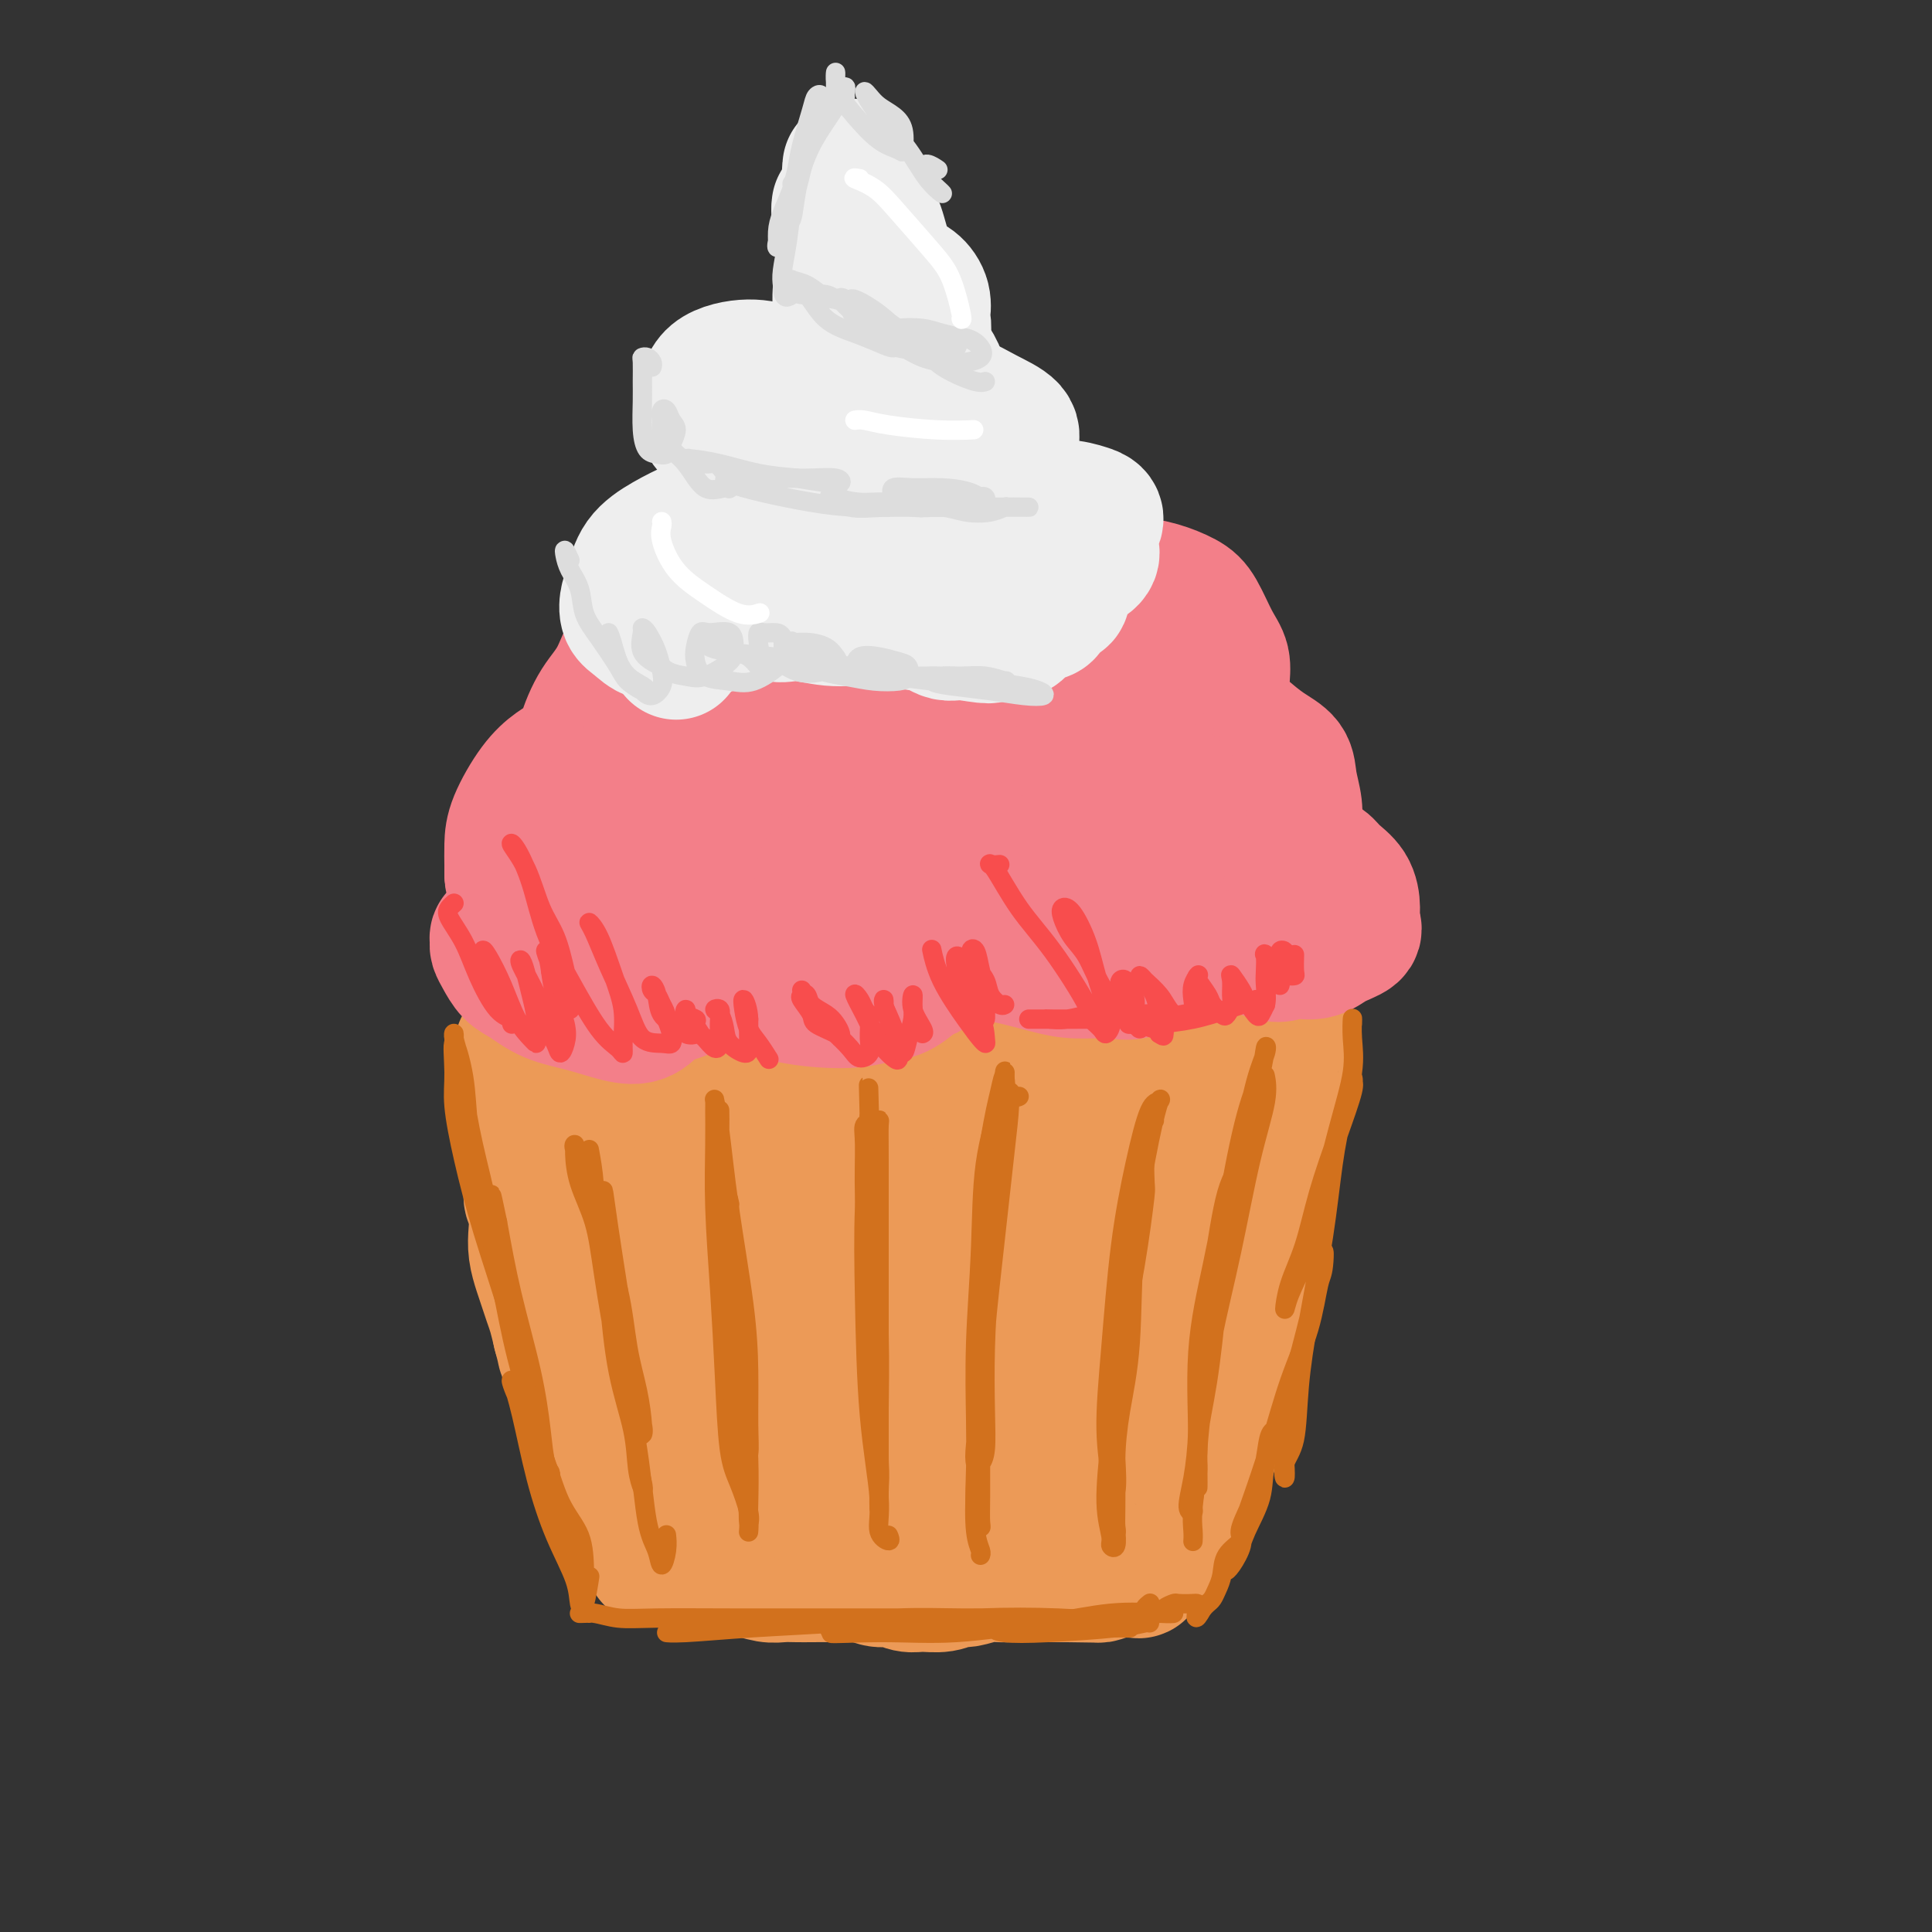 <svg viewBox='0 0 400 400' version='1.1' xmlns='http://www.w3.org/2000/svg' xmlns:xlink='http://www.w3.org/1999/xlink'><rect x="0" y="0" width="400" height="400" fill="#333333" stroke="none"/><g fill='none' stroke='rgb(236,154,87)' stroke-width='12' stroke-linecap='round' stroke-linejoin='round'><path d='M125,226c-0.423,-0.104 -0.846,-0.208 -1,0c-0.154,0.208 -0.038,0.729 0,1c0.038,0.271 -0.001,0.291 0,1c0.001,0.709 0.043,2.107 0,3c-0.043,0.893 -0.170,1.281 0,2c0.170,0.719 0.638,1.770 1,3c0.362,1.230 0.619,2.638 1,4c0.381,1.362 0.887,2.679 1,4c0.113,1.321 -0.166,2.646 0,4c0.166,1.354 0.776,2.736 1,4c0.224,1.264 0.063,2.411 0,4c-0.063,1.589 -0.028,3.621 0,5c0.028,1.379 0.050,2.104 0,3c-0.050,0.896 -0.172,1.963 0,3c0.172,1.037 0.638,2.045 1,3c0.362,0.955 0.619,1.856 1,3c0.381,1.144 0.887,2.532 1,4c0.113,1.468 -0.167,3.015 0,4c0.167,0.985 0.781,1.409 1,2c0.219,0.591 0.045,1.350 0,2c-0.045,0.650 0.041,1.190 0,2c-0.041,0.810 -0.207,1.889 0,3c0.207,1.111 0.787,2.255 1,3c0.213,0.745 0.060,1.090 0,2c-0.060,0.910 -0.027,2.384 0,3c0.027,0.616 0.049,0.374 0,1c-0.049,0.626 -0.167,2.119 0,3c0.167,0.881 0.619,1.150 1,2c0.381,0.850 0.690,2.279 1,3c0.310,0.721 0.622,0.733 1,1c0.378,0.267 0.822,0.791 1,1c0.178,0.209 0.089,0.105 0,0'/></g>
<g fill='none' stroke='rgb(236,154,87)' stroke-width='28' stroke-linecap='round' stroke-linejoin='round'><path d='M125,215c-0.452,0.065 -0.904,0.130 -1,0c-0.096,-0.130 0.163,-0.457 0,0c-0.163,0.457 -0.749,1.696 -1,3c-0.251,1.304 -0.169,2.672 0,4c0.169,1.328 0.423,2.616 1,4c0.577,1.384 1.475,2.863 2,4c0.525,1.137 0.677,1.931 1,3c0.323,1.069 0.819,2.414 1,4c0.181,1.586 0.049,3.414 0,5c-0.049,1.586 -0.013,2.931 0,4c0.013,1.069 0.003,1.861 0,3c-0.003,1.139 -0.001,2.626 0,4c0.001,1.374 -0.001,2.635 0,4c0.001,1.365 0.004,2.832 0,4c-0.004,1.168 -0.015,2.035 0,3c0.015,0.965 0.055,2.029 0,3c-0.055,0.971 -0.207,1.850 0,3c0.207,1.150 0.772,2.572 1,4c0.228,1.428 0.117,2.864 0,4c-0.117,1.136 -0.242,1.972 0,3c0.242,1.028 0.850,2.247 1,3c0.150,0.753 -0.157,1.042 0,2c0.157,0.958 0.778,2.587 1,4c0.222,1.413 0.044,2.609 0,4c-0.044,1.391 0.044,2.976 0,4c-0.044,1.024 -0.222,1.488 0,2c0.222,0.512 0.843,1.071 1,2c0.157,0.929 -0.151,2.227 0,3c0.151,0.773 0.762,1.022 1,2c0.238,0.978 0.102,2.686 0,4c-0.102,1.314 -0.172,2.232 0,3c0.172,0.768 0.586,1.384 1,2'/><path d='M134,316c1.342,12.416 1.697,3.957 2,1c0.303,-2.957 0.556,-0.412 1,1c0.444,1.412 1.080,1.692 2,2c0.920,0.308 2.122,0.643 3,1c0.878,0.357 1.430,0.736 2,1c0.570,0.264 1.156,0.414 2,1c0.844,0.586 1.944,1.607 3,2c1.056,0.393 2.068,0.158 3,0c0.932,-0.158 1.785,-0.238 3,0c1.215,0.238 2.792,0.796 4,1c1.208,0.204 2.045,0.055 3,0c0.955,-0.055 2.026,-0.016 3,0c0.974,0.016 1.849,0.008 3,0c1.151,-0.008 2.576,-0.017 4,0c1.424,0.017 2.846,0.061 4,0c1.154,-0.061 2.040,-0.227 3,0c0.960,0.227 1.993,0.846 3,1c1.007,0.154 1.989,-0.159 3,0c1.011,0.159 2.051,0.790 3,1c0.949,0.210 1.808,-0.000 3,0c1.192,0.000 2.717,0.210 4,0c1.283,-0.210 2.324,-0.841 3,-1c0.676,-0.159 0.987,0.154 2,0c1.013,-0.154 2.727,-0.773 4,-1c1.273,-0.227 2.103,-0.061 3,0c0.897,0.061 1.860,0.016 3,0c1.140,-0.016 2.457,-0.004 3,0c0.543,0.004 0.310,0.001 1,0c0.690,-0.001 2.301,-0.000 3,0c0.699,0.000 0.485,0.000 1,0c0.515,-0.000 1.757,-0.000 3,0'/><path d='M221,326c11.429,0.159 4.002,0.057 2,0c-2.002,-0.057 1.422,-0.068 3,0c1.578,0.068 1.311,0.216 2,0c0.689,-0.216 2.334,-0.797 3,-1c0.666,-0.203 0.354,-0.028 1,0c0.646,0.028 2.251,-0.089 3,0c0.749,0.089 0.643,0.386 1,0c0.357,-0.386 1.176,-1.454 2,-2c0.824,-0.546 1.652,-0.571 2,-1c0.348,-0.429 0.215,-1.263 1,-2c0.785,-0.737 2.486,-1.379 3,-2c0.514,-0.621 -0.161,-1.222 0,-2c0.161,-0.778 1.156,-1.731 2,-3c0.844,-1.269 1.535,-2.852 2,-4c0.465,-1.148 0.703,-1.860 1,-3c0.297,-1.140 0.652,-2.710 1,-4c0.348,-1.290 0.688,-2.302 1,-3c0.312,-0.698 0.595,-1.083 1,-2c0.405,-0.917 0.930,-2.367 1,-4c0.070,-1.633 -0.317,-3.451 0,-5c0.317,-1.549 1.338,-2.830 2,-4c0.662,-1.170 0.965,-2.230 1,-3c0.035,-0.770 -0.198,-1.249 0,-2c0.198,-0.751 0.827,-1.772 1,-3c0.173,-1.228 -0.111,-2.663 0,-4c0.111,-1.337 0.618,-2.577 1,-4c0.382,-1.423 0.641,-3.031 1,-4c0.359,-0.969 0.818,-1.301 1,-2c0.182,-0.699 0.088,-1.765 0,-3c-0.088,-1.235 -0.168,-2.639 0,-4c0.168,-1.361 0.584,-2.681 1,-4'/><path d='M261,251c1.480,-7.036 1.182,-3.626 1,-3c-0.182,0.626 -0.246,-1.531 0,-3c0.246,-1.469 0.802,-2.251 1,-3c0.198,-0.749 0.039,-1.466 0,-3c-0.039,-1.534 0.041,-3.886 0,-5c-0.041,-1.114 -0.203,-0.989 0,-2c0.203,-1.011 0.772,-3.156 1,-4c0.228,-0.844 0.114,-0.386 0,-1c-0.114,-0.614 -0.227,-2.301 0,-3c0.227,-0.699 0.793,-0.410 1,-1c0.207,-0.590 0.054,-2.060 0,-3c-0.054,-0.940 -0.011,-1.351 0,-2c0.011,-0.649 -0.011,-1.536 0,-2c0.011,-0.464 0.055,-0.505 0,-1c-0.055,-0.495 -0.210,-1.443 0,-2c0.210,-0.557 0.787,-0.724 1,-1c0.213,-0.276 0.064,-0.662 0,-1c-0.064,-0.338 -0.044,-0.626 0,-1c0.044,-0.374 0.112,-0.832 0,-1c-0.112,-0.168 -0.402,-0.045 -1,0c-0.598,0.045 -1.503,0.012 -2,0c-0.497,-0.012 -0.587,-0.003 -1,0c-0.413,0.003 -1.150,0.001 -2,0c-0.850,-0.001 -1.815,-0.000 -3,0c-1.185,0.000 -2.591,0.000 -4,0c-1.409,-0.000 -2.819,-0.001 -4,0c-1.181,0.001 -2.131,0.003 -3,0c-0.869,-0.003 -1.656,-0.011 -3,0c-1.344,0.011 -3.247,0.041 -5,0c-1.753,-0.041 -3.358,-0.155 -5,0c-1.642,0.155 -3.321,0.577 -5,1'/><path d='M228,210c-6.763,0.016 -4.671,0.057 -5,0c-0.329,-0.057 -3.081,-0.211 -5,0c-1.919,0.211 -3.007,0.788 -4,1c-0.993,0.212 -1.893,0.061 -3,0c-1.107,-0.061 -2.423,-0.030 -4,0c-1.577,0.030 -3.415,0.060 -5,0c-1.585,-0.060 -2.916,-0.211 -4,0c-1.084,0.211 -1.920,0.785 -3,1c-1.080,0.215 -2.403,0.072 -4,0c-1.597,-0.072 -3.469,-0.072 -5,0c-1.531,0.072 -2.720,0.215 -4,0c-1.280,-0.215 -2.650,-0.790 -4,-1c-1.350,-0.210 -2.681,-0.056 -4,0c-1.319,0.056 -2.625,0.015 -4,0c-1.375,-0.015 -2.818,-0.004 -4,0c-1.182,0.004 -2.101,0.001 -3,0c-0.899,-0.001 -1.777,-0.000 -3,0c-1.223,0.000 -2.793,0.000 -4,0c-1.207,-0.000 -2.053,-0.000 -3,0c-0.947,0.000 -1.996,0.000 -3,0c-1.004,-0.000 -1.962,-0.000 -3,0c-1.038,0.000 -2.155,-0.000 -3,0c-0.845,0.000 -1.419,0.000 -2,0c-0.581,-0.000 -1.171,-0.000 -2,0c-0.829,0.000 -1.898,0.000 -3,0c-1.102,-0.000 -2.238,-0.001 -3,0c-0.762,0.001 -1.149,0.003 -2,0c-0.851,-0.003 -2.166,-0.011 -3,0c-0.834,0.011 -1.186,0.041 -2,0c-0.814,-0.041 -2.090,-0.155 -3,0c-0.910,0.155 -1.455,0.577 -2,1'/><path d='M122,212c-16.737,0.311 -5.580,0.087 -2,0c3.580,-0.087 -0.417,-0.039 -2,0c-1.583,0.039 -0.753,0.067 -1,0c-0.247,-0.067 -1.572,-0.229 -2,0c-0.428,0.229 0.040,0.850 0,1c-0.040,0.150 -0.588,-0.171 -1,0c-0.412,0.171 -0.688,0.834 -1,1c-0.312,0.166 -0.662,-0.164 -1,0c-0.338,0.164 -0.665,0.820 -1,1c-0.335,0.180 -0.678,-0.118 -1,0c-0.322,0.118 -0.623,0.653 -1,1c-0.377,0.347 -0.829,0.505 -1,1c-0.171,0.495 -0.060,1.325 0,2c0.060,0.675 0.069,1.195 0,2c-0.069,0.805 -0.215,1.896 0,3c0.215,1.104 0.790,2.220 1,3c0.210,0.780 0.055,1.225 0,2c-0.055,0.775 -0.011,1.882 0,3c0.011,1.118 -0.012,2.249 0,3c0.012,0.751 0.060,1.124 0,2c-0.060,0.876 -0.226,2.257 0,4c0.226,1.743 0.844,3.848 1,5c0.156,1.152 -0.151,1.351 0,2c0.151,0.649 0.762,1.748 1,3c0.238,1.252 0.105,2.656 0,4c-0.105,1.344 -0.183,2.627 0,4c0.183,1.373 0.626,2.835 1,4c0.374,1.165 0.677,2.034 1,3c0.323,0.966 0.664,2.029 1,3c0.336,0.971 0.667,1.849 1,3c0.333,1.151 0.666,2.576 1,4'/><path d='M116,276c0.952,3.448 0.831,3.567 1,4c0.169,0.433 0.626,1.179 1,2c0.374,0.821 0.664,1.717 1,2c0.336,0.283 0.716,-0.048 1,1c0.284,1.048 0.471,3.474 1,5c0.529,1.526 1.399,2.152 2,3c0.601,0.848 0.934,1.918 1,3c0.066,1.082 -0.136,2.177 0,3c0.136,0.823 0.611,1.375 1,2c0.389,0.625 0.693,1.323 1,2c0.307,0.677 0.617,1.333 1,2c0.383,0.667 0.837,1.343 1,2c0.163,0.657 0.033,1.293 0,2c-0.033,0.707 0.031,1.486 0,2c-0.031,0.514 -0.158,0.764 0,1c0.158,0.236 0.600,0.459 1,1c0.400,0.541 0.759,1.402 1,2c0.241,0.598 0.366,0.933 1,1c0.634,0.067 1.778,-0.136 2,0c0.222,0.136 -0.478,0.610 0,1c0.478,0.390 2.135,0.697 3,1c0.865,0.303 0.937,0.604 2,1c1.063,0.396 3.118,0.887 4,1c0.882,0.113 0.593,-0.153 1,0c0.407,0.153 1.511,0.725 2,1c0.489,0.275 0.363,0.252 1,0c0.637,-0.252 2.038,-0.733 3,-1c0.962,-0.267 1.485,-0.319 3,-1c1.515,-0.681 4.023,-1.991 6,-3c1.977,-1.009 3.422,-1.717 5,-3c1.578,-1.283 3.289,-3.142 5,-5'/><path d='M168,308c4.231,-3.023 3.309,-4.080 4,-6c0.691,-1.920 2.994,-4.703 4,-8c1.006,-3.297 0.716,-7.106 1,-10c0.284,-2.894 1.143,-4.871 1,-8c-0.143,-3.129 -1.290,-7.410 -3,-11c-1.710,-3.590 -3.985,-6.490 -6,-10c-2.015,-3.510 -3.771,-7.629 -6,-11c-2.229,-3.371 -4.930,-5.995 -7,-8c-2.070,-2.005 -3.509,-3.392 -5,-4c-1.491,-0.608 -3.036,-0.437 -4,1c-0.964,1.437 -1.349,4.139 -2,8c-0.651,3.861 -1.569,8.879 -2,15c-0.431,6.121 -0.377,13.345 0,20c0.377,6.655 1.076,12.742 3,17c1.924,4.258 5.073,6.687 8,8c2.927,1.313 5.631,1.509 8,1c2.369,-0.509 4.401,-1.723 7,-5c2.599,-3.277 5.763,-8.616 8,-14c2.237,-5.384 3.547,-10.814 4,-17c0.453,-6.186 0.050,-13.129 -1,-20c-1.050,-6.871 -2.747,-13.671 -5,-17c-2.253,-3.329 -5.064,-3.187 -7,-3c-1.936,0.187 -2.998,0.419 -5,1c-2.002,0.581 -4.944,1.511 -7,4c-2.056,2.489 -3.224,6.539 -5,12c-1.776,5.461 -4.159,12.335 -5,20c-0.841,7.665 -0.140,16.123 1,23c1.140,6.877 2.718,12.173 5,15c2.282,2.827 5.268,3.184 8,4c2.732,0.816 5.209,2.090 8,1c2.791,-1.090 5.895,-4.545 9,-8'/><path d='M177,298c3.117,-3.667 6.411,-8.834 9,-14c2.589,-5.166 4.473,-10.330 6,-17c1.527,-6.670 2.697,-14.845 3,-21c0.303,-6.155 -0.260,-10.290 -1,-13c-0.740,-2.710 -1.655,-3.995 -3,-4c-1.345,-0.005 -3.120,1.268 -5,4c-1.880,2.732 -3.866,6.921 -6,12c-2.134,5.079 -4.415,11.049 -6,18c-1.585,6.951 -2.472,14.883 -2,21c0.472,6.117 2.304,10.418 4,13c1.696,2.582 3.256,3.443 5,4c1.744,0.557 3.671,0.808 6,0c2.329,-0.808 5.059,-2.677 8,-6c2.941,-3.323 6.091,-8.101 9,-14c2.909,-5.899 5.575,-12.919 7,-21c1.425,-8.081 1.607,-17.225 1,-23c-0.607,-5.775 -2.005,-8.183 -4,-10c-1.995,-1.817 -4.586,-3.044 -7,-3c-2.414,0.044 -4.649,1.360 -8,4c-3.351,2.640 -7.817,6.604 -12,12c-4.183,5.396 -8.083,12.225 -11,20c-2.917,7.775 -4.852,16.497 -6,24c-1.148,7.503 -1.510,13.786 -1,18c0.510,4.214 1.892,6.359 4,8c2.108,1.641 4.941,2.779 8,3c3.059,0.221 6.345,-0.475 11,-3c4.655,-2.525 10.681,-6.878 16,-12c5.319,-5.122 9.931,-11.012 15,-18c5.069,-6.988 10.596,-15.074 14,-22c3.404,-6.926 4.687,-12.693 5,-17c0.313,-4.307 -0.343,-7.153 -1,-10'/><path d='M235,231c0.142,-4.700 -1.503,-2.950 -4,-3c-2.497,-0.050 -5.844,-1.899 -9,-2c-3.156,-0.101 -6.120,1.546 -9,5c-2.880,3.454 -5.677,8.716 -8,15c-2.323,6.284 -4.171,13.589 -5,21c-0.829,7.411 -0.638,14.927 0,21c0.638,6.073 1.724,10.703 3,14c1.276,3.297 2.743,5.263 4,7c1.257,1.737 2.304,3.247 4,4c1.696,0.753 4.043,0.750 6,-1c1.957,-1.750 3.526,-5.246 6,-9c2.474,-3.754 5.853,-7.765 8,-13c2.147,-5.235 3.061,-11.694 4,-19c0.939,-7.306 1.901,-15.459 2,-21c0.099,-5.541 -0.666,-8.469 -1,-11c-0.334,-2.531 -0.239,-4.665 -1,-6c-0.761,-1.335 -2.380,-1.872 -4,-1c-1.620,0.872 -3.242,3.153 -5,7c-1.758,3.847 -3.651,9.258 -6,16c-2.349,6.742 -5.153,14.813 -6,21c-0.847,6.187 0.265,10.489 1,14c0.735,3.511 1.094,6.230 2,8c0.906,1.770 2.360,2.590 4,3c1.640,0.410 3.466,0.408 5,-1c1.534,-1.408 2.776,-4.224 5,-8c2.224,-3.776 5.432,-8.511 8,-15c2.568,-6.489 4.498,-14.730 6,-22c1.502,-7.270 2.578,-13.567 3,-18c0.422,-4.433 0.191,-7.001 0,-9c-0.191,-1.999 -0.340,-3.428 -1,-4c-0.660,-0.572 -1.830,-0.286 -3,0'/><path d='M244,224c-1.239,-0.169 -2.836,-0.590 -5,0c-2.164,0.590 -4.893,2.191 -7,5c-2.107,2.809 -3.591,6.825 -5,11c-1.409,4.175 -2.744,8.507 -3,12c-0.256,3.493 0.568,6.145 2,8c1.432,1.855 3.473,2.914 5,3c1.527,0.086 2.540,-0.799 4,-2c1.460,-1.201 3.367,-2.718 5,-5c1.633,-2.282 2.994,-5.331 4,-8c1.006,-2.669 1.659,-4.959 2,-8c0.341,-3.041 0.369,-6.833 0,-9c-0.369,-2.167 -1.135,-2.709 -2,-3c-0.865,-0.291 -1.828,-0.332 -3,0c-1.172,0.332 -2.552,1.036 -4,2c-1.448,0.964 -2.964,2.189 -4,4c-1.036,1.811 -1.591,4.208 -2,6c-0.409,1.792 -0.673,2.977 0,4c0.673,1.023 2.283,1.882 4,2c1.717,0.118 3.541,-0.505 5,-2c1.459,-1.495 2.553,-3.861 4,-6c1.447,-2.139 3.246,-4.050 4,-6c0.754,-1.950 0.462,-3.938 0,-5c-0.462,-1.062 -1.096,-1.199 -2,-1c-0.904,0.199 -2.079,0.732 -4,2c-1.921,1.268 -4.586,3.269 -7,5c-2.414,1.731 -4.575,3.191 -6,5c-1.425,1.809 -2.114,3.968 -2,5c0.114,1.032 1.031,0.936 2,1c0.969,0.064 1.992,0.286 3,0c1.008,-0.286 2.002,-1.082 3,-2c0.998,-0.918 1.999,-1.959 3,-3'/><path d='M238,239c1.438,-1.638 2.032,-3.232 3,-5c0.968,-1.768 2.308,-3.710 3,-5c0.692,-1.290 0.735,-1.929 0,-2c-0.735,-0.071 -2.249,0.424 -4,1c-1.751,0.576 -3.741,1.232 -5,2c-1.259,0.768 -1.788,1.648 -2,2c-0.212,0.352 -0.106,0.176 0,0'/></g>
<g fill='none' stroke='rgb(243,127,137)' stroke-width='28' stroke-linecap='round' stroke-linejoin='round'><path d='M105,194c-0.308,0.025 -0.616,0.050 -1,0c-0.384,-0.050 -0.844,-0.175 -1,0c-0.156,0.175 -0.010,0.651 0,1c0.010,0.349 -0.117,0.573 0,1c0.117,0.427 0.479,1.059 1,2c0.521,0.941 1.202,2.192 2,3c0.798,0.808 1.715,1.172 3,2c1.285,0.828 2.939,2.121 5,3c2.061,0.879 4.528,1.344 7,2c2.472,0.656 4.947,1.502 7,2c2.053,0.498 3.682,0.650 5,0c1.318,-0.650 2.324,-2.100 4,-3c1.676,-0.900 4.023,-1.250 5,-2c0.977,-0.750 0.583,-1.901 1,-3c0.417,-1.099 1.645,-2.148 2,-3c0.355,-0.852 -0.162,-1.509 0,-2c0.162,-0.491 1.004,-0.816 1,-1c-0.004,-0.184 -0.853,-0.225 -1,0c-0.147,0.225 0.409,0.718 1,1c0.591,0.282 1.219,0.352 2,1c0.781,0.648 1.716,1.873 3,3c1.284,1.127 2.916,2.155 5,3c2.084,0.845 4.619,1.507 7,2c2.381,0.493 4.608,0.817 7,1c2.392,0.183 4.951,0.224 7,0c2.049,-0.224 3.590,-0.714 5,-1c1.410,-0.286 2.689,-0.367 4,-1c1.311,-0.633 2.656,-1.816 4,-3'/><path d='M190,202c3.441,-1.069 2.045,-1.240 2,-2c-0.045,-0.760 1.261,-2.109 2,-3c0.739,-0.891 0.910,-1.323 1,-2c0.090,-0.677 0.099,-1.600 0,-2c-0.099,-0.400 -0.305,-0.277 0,0c0.305,0.277 1.123,0.708 2,1c0.877,0.292 1.813,0.446 3,1c1.187,0.554 2.624,1.507 4,2c1.376,0.493 2.692,0.527 5,1c2.308,0.473 5.609,1.385 8,2c2.391,0.615 3.871,0.933 6,1c2.129,0.067 4.907,-0.118 7,0c2.093,0.118 3.501,0.539 5,0c1.499,-0.539 3.088,-2.037 4,-3c0.912,-0.963 1.148,-1.392 2,-2c0.852,-0.608 2.319,-1.397 3,-2c0.681,-0.603 0.574,-1.020 1,-2c0.426,-0.980 1.384,-2.524 2,-3c0.616,-0.476 0.889,0.114 1,0c0.111,-0.114 0.059,-0.932 0,-1c-0.059,-0.068 -0.124,0.615 0,1c0.124,0.385 0.436,0.473 1,1c0.564,0.527 1.378,1.492 2,2c0.622,0.508 1.052,0.560 2,1c0.948,0.440 2.414,1.269 4,2c1.586,0.731 3.293,1.366 5,2'/><path d='M262,197c3.197,1.212 3.690,0.242 5,0c1.310,-0.242 3.437,0.242 5,0c1.563,-0.242 2.561,-1.212 4,-2c1.439,-0.788 3.318,-1.394 4,-2c0.682,-0.606 0.167,-1.213 0,-2c-0.167,-0.787 0.015,-1.755 0,-3c-0.015,-1.245 -0.226,-2.768 -1,-4c-0.774,-1.232 -2.109,-2.172 -3,-3c-0.891,-0.828 -1.337,-1.542 -2,-2c-0.663,-0.458 -1.542,-0.659 -2,-1c-0.458,-0.341 -0.497,-0.823 -1,-1c-0.503,-0.177 -1.472,-0.047 -2,0c-0.528,0.047 -0.614,0.013 -1,0c-0.386,-0.013 -1.070,-0.006 -1,0c0.070,0.006 0.895,0.012 1,0c0.105,-0.012 -0.510,-0.042 -1,0c-0.490,0.042 -0.854,0.155 -1,0c-0.146,-0.155 -0.073,-0.577 0,-1'/><path d='M266,176c-2.076,-1.462 -0.767,-1.118 0,-1c0.767,0.118 0.991,0.010 1,0c0.009,-0.010 -0.197,0.077 0,0c0.197,-0.077 0.798,-0.317 1,-1c0.202,-0.683 0.005,-1.809 0,-3c-0.005,-1.191 0.184,-2.446 0,-4c-0.184,-1.554 -0.739,-3.406 -1,-5c-0.261,-1.594 -0.227,-2.928 -1,-4c-0.773,-1.072 -2.354,-1.880 -4,-3c-1.646,-1.120 -3.357,-2.553 -5,-4c-1.643,-1.447 -3.219,-2.909 -4,-4c-0.781,-1.091 -0.769,-1.810 -1,-2c-0.231,-0.190 -0.707,0.149 -1,0c-0.293,-0.149 -0.405,-0.786 -1,-1c-0.595,-0.214 -1.673,-0.005 -2,0c-0.327,0.005 0.095,-0.195 0,0c-0.095,0.195 -0.709,0.785 -1,1c-0.291,0.215 -0.260,0.056 0,0c0.260,-0.056 0.749,-0.009 1,0c0.251,0.009 0.265,-0.020 1,0c0.735,0.020 2.192,0.091 3,0c0.808,-0.091 0.967,-0.342 1,-1c0.033,-0.658 -0.061,-1.723 0,-3c0.061,-1.277 0.278,-2.766 0,-4c-0.278,-1.234 -1.053,-2.215 -2,-4c-0.947,-1.785 -2.068,-4.375 -3,-6c-0.932,-1.625 -1.674,-2.284 -3,-3c-1.326,-0.716 -3.236,-1.490 -5,-2c-1.764,-0.510 -3.382,-0.755 -5,-1'/><path d='M235,121c-2.763,-0.975 -3.172,-0.412 -4,0c-0.828,0.412 -2.076,0.675 -3,1c-0.924,0.325 -1.524,0.713 -2,1c-0.476,0.287 -0.828,0.472 -1,1c-0.172,0.528 -0.162,1.398 0,2c0.162,0.602 0.478,0.936 1,1c0.522,0.064 1.251,-0.141 2,0c0.749,0.141 1.519,0.628 2,0c0.481,-0.628 0.674,-2.372 1,-3c0.326,-0.628 0.785,-0.141 0,-1c-0.785,-0.859 -2.815,-3.065 -5,-4c-2.185,-0.935 -4.524,-0.599 -7,-1c-2.476,-0.401 -5.090,-1.537 -8,-2c-2.910,-0.463 -6.118,-0.251 -9,0c-2.882,0.251 -5.438,0.543 -8,1c-2.562,0.457 -5.130,1.079 -7,2c-1.870,0.921 -3.041,2.142 -4,3c-0.959,0.858 -1.706,1.353 -2,2c-0.294,0.647 -0.135,1.446 0,2c0.135,0.554 0.246,0.862 1,1c0.754,0.138 2.153,0.106 3,0c0.847,-0.106 1.144,-0.286 2,-1c0.856,-0.714 2.273,-1.964 3,-3c0.727,-1.036 0.766,-1.860 1,-3c0.234,-1.140 0.664,-2.596 0,-4c-0.664,-1.404 -2.421,-2.758 -4,-4c-1.579,-1.242 -2.978,-2.374 -5,-3c-2.022,-0.626 -4.666,-0.745 -7,0c-2.334,0.745 -4.359,2.354 -7,4c-2.641,1.646 -5.897,3.327 -8,5c-2.103,1.673 -3.051,3.336 -4,5'/><path d='M156,123c-3.785,2.852 -3.749,2.983 -4,4c-0.251,1.017 -0.790,2.920 -1,4c-0.210,1.080 -0.090,1.337 0,2c0.090,0.663 0.149,1.731 1,2c0.851,0.269 2.492,-0.260 3,-1c0.508,-0.740 -0.117,-1.689 0,-3c0.117,-1.311 0.977,-2.984 1,-4c0.023,-1.016 -0.790,-1.375 -1,-2c-0.210,-0.625 0.184,-1.515 -1,-2c-1.184,-0.485 -3.948,-0.566 -6,0c-2.052,0.566 -3.394,1.777 -6,3c-2.606,1.223 -6.476,2.458 -9,5c-2.524,2.542 -3.700,6.393 -5,9c-1.300,2.607 -2.722,3.971 -4,6c-1.278,2.029 -2.411,4.723 -3,7c-0.589,2.277 -0.635,4.138 -1,5c-0.365,0.862 -1.051,0.725 -1,1c0.051,0.275 0.838,0.961 1,1c0.162,0.039 -0.301,-0.569 0,-1c0.301,-0.431 1.368,-0.684 2,-1c0.632,-0.316 0.830,-0.696 1,-1c0.170,-0.304 0.311,-0.531 0,-1c-0.311,-0.469 -1.074,-1.179 -2,-1c-0.926,0.179 -2.013,1.246 -3,2c-0.987,0.754 -1.872,1.193 -3,2c-1.128,0.807 -2.498,1.981 -4,4c-1.502,2.019 -3.134,4.884 -4,7c-0.866,2.116 -0.964,3.485 -1,5c-0.036,1.515 -0.010,3.177 0,4c0.010,0.823 0.003,0.807 0,1c-0.003,0.193 -0.001,0.597 0,1'/><path d='M106,181c0.039,1.914 0.638,1.200 1,1c0.362,-0.200 0.487,0.114 1,0c0.513,-0.114 1.413,-0.658 2,-1c0.587,-0.342 0.861,-0.483 1,0c0.139,0.483 0.145,1.590 0,2c-0.145,0.410 -0.439,0.123 -1,1c-0.561,0.877 -1.390,2.919 -2,4c-0.610,1.081 -1.002,1.202 -1,2c0.002,0.798 0.398,2.275 1,3c0.602,0.725 1.410,0.700 3,0c1.590,-0.700 3.964,-2.073 7,-4c3.036,-1.927 6.736,-4.407 11,-7c4.264,-2.593 9.092,-5.298 13,-9c3.908,-3.702 6.896,-8.400 9,-12c2.104,-3.600 3.324,-6.103 4,-8c0.676,-1.897 0.809,-3.189 0,-4c-0.809,-0.811 -2.560,-1.142 -4,-1c-1.440,0.142 -2.568,0.758 -5,2c-2.432,1.242 -6.168,3.109 -9,5c-2.832,1.891 -4.760,3.806 -7,6c-2.240,2.194 -4.793,4.669 -6,8c-1.207,3.331 -1.068,7.519 0,10c1.068,2.481 3.064,3.254 6,4c2.936,0.746 6.810,1.464 11,1c4.190,-0.464 8.695,-2.109 14,-4c5.305,-1.891 11.411,-4.026 16,-7c4.589,-2.974 7.663,-6.787 11,-10c3.337,-3.213 6.937,-5.827 9,-9c2.063,-3.173 2.589,-6.907 2,-9c-0.589,-2.093 -2.295,-2.547 -4,-3'/><path d='M189,142c-2.138,-0.486 -5.484,-0.201 -10,1c-4.516,1.201 -10.202,3.317 -15,6c-4.798,2.683 -8.707,5.934 -12,9c-3.293,3.066 -5.968,5.948 -7,9c-1.032,3.052 -0.420,6.275 2,8c2.420,1.725 6.649,1.954 11,2c4.351,0.046 8.823,-0.090 15,-1c6.177,-0.910 14.057,-2.596 21,-5c6.943,-2.404 12.948,-5.528 18,-8c5.052,-2.472 9.151,-4.294 12,-7c2.849,-2.706 4.446,-6.297 5,-9c0.554,-2.703 0.063,-4.516 -2,-6c-2.063,-1.484 -5.697,-2.637 -10,-3c-4.303,-0.363 -9.274,0.063 -15,1c-5.726,0.937 -12.205,2.383 -18,5c-5.795,2.617 -10.904,6.404 -14,10c-3.096,3.596 -4.177,7.001 -4,10c0.177,2.999 1.612,5.593 4,8c2.388,2.407 5.730,4.628 10,6c4.270,1.372 9.468,1.895 15,2c5.532,0.105 11.396,-0.207 17,-1c5.604,-0.793 10.947,-2.068 15,-4c4.053,-1.932 6.816,-4.521 9,-7c2.184,-2.479 3.790,-4.848 4,-7c0.210,-2.152 -0.974,-4.089 -3,-6c-2.026,-1.911 -4.892,-3.797 -9,-5c-4.108,-1.203 -9.457,-1.723 -15,-1c-5.543,0.723 -11.280,2.689 -17,5c-5.720,2.311 -11.425,4.968 -15,8c-3.575,3.032 -5.022,6.438 -6,9c-0.978,2.562 -1.489,4.281 -2,6'/><path d='M173,177c-1.038,3.054 0.366,3.188 2,4c1.634,0.812 3.499,2.302 7,3c3.501,0.698 8.638,0.603 14,0c5.362,-0.603 10.947,-1.713 17,-3c6.053,-1.287 12.573,-2.752 17,-4c4.427,-1.248 6.762,-2.280 9,-4c2.238,-1.720 4.380,-4.127 5,-6c0.620,-1.873 -0.282,-3.212 -2,-4c-1.718,-0.788 -4.253,-1.026 -8,-1c-3.747,0.026 -8.708,0.317 -14,1c-5.292,0.683 -10.917,1.758 -17,4c-6.083,2.242 -12.624,5.652 -18,8c-5.376,2.348 -9.587,3.636 -12,5c-2.413,1.364 -3.028,2.806 -3,4c0.028,1.194 0.697,2.141 2,3c1.303,0.859 3.238,1.629 7,2c3.762,0.371 9.350,0.344 15,0c5.650,-0.344 11.361,-1.005 17,-2c5.639,-0.995 11.207,-2.324 16,-4c4.793,-1.676 8.810,-3.699 11,-5c2.190,-1.301 2.552,-1.881 3,-3c0.448,-1.119 0.981,-2.776 0,-4c-0.981,-1.224 -3.478,-2.016 -6,-2c-2.522,0.016 -5.071,0.841 -9,2c-3.929,1.159 -9.238,2.653 -15,4c-5.762,1.347 -11.977,2.547 -16,4c-4.023,1.453 -5.854,3.157 -7,4c-1.146,0.843 -1.606,0.824 -1,1c0.606,0.176 2.279,0.547 4,0c1.721,-0.547 3.492,-2.014 5,-3c1.508,-0.986 2.754,-1.493 4,-2'/><path d='M200,179c2.549,-0.953 2.922,-1.337 3,-2c0.078,-0.663 -0.137,-1.606 -1,-2c-0.863,-0.394 -2.372,-0.238 -5,0c-2.628,0.238 -6.375,0.559 -10,1c-3.625,0.441 -7.130,1.003 -10,2c-2.870,0.997 -5.106,2.428 -6,3c-0.894,0.572 -0.447,0.286 0,0'/></g>
<g fill='none' stroke='rgb(248,77,77)' stroke-width='4' stroke-linecap='round' stroke-linejoin='round'><path d='M94,187c-0.349,0.305 -0.698,0.610 -1,1c-0.302,0.390 -0.557,0.864 0,2c0.557,1.136 1.925,2.935 3,5c1.075,2.065 1.858,4.395 3,7c1.142,2.605 2.645,5.485 4,7c1.355,1.515 2.563,1.665 3,2c0.437,0.335 0.104,0.856 0,1c-0.104,0.144 0.021,-0.088 0,-1c-0.021,-0.912 -0.186,-2.504 -1,-4c-0.814,-1.496 -2.276,-2.896 -3,-4c-0.724,-1.104 -0.711,-1.913 -1,-3c-0.289,-1.087 -0.880,-2.453 -1,-3c-0.120,-0.547 0.231,-0.276 1,1c0.769,1.276 1.957,3.556 3,6c1.043,2.444 1.940,5.050 3,7c1.060,1.950 2.281,3.243 3,4c0.719,0.757 0.936,0.979 1,1c0.064,0.021 -0.024,-0.159 0,-1c0.024,-0.841 0.162,-2.342 0,-4c-0.162,-1.658 -0.622,-3.474 -1,-5c-0.378,-1.526 -0.674,-2.761 -1,-4c-0.326,-1.239 -0.683,-2.481 -1,-3c-0.317,-0.519 -0.594,-0.316 0,1c0.594,1.316 2.057,3.745 3,6c0.943,2.255 1.365,4.335 2,6c0.635,1.665 1.484,2.915 2,4c0.516,1.085 0.699,2.006 1,2c0.301,-0.006 0.720,-0.940 1,-2c0.280,-1.060 0.422,-2.247 0,-4c-0.422,-1.753 -1.406,-4.072 -2,-6c-0.594,-1.928 -0.797,-3.464 -1,-5'/><path d='M114,201c-0.474,-3.480 -1.160,-4.681 -1,-4c0.160,0.681 1.165,3.245 2,5c0.835,1.755 1.501,2.701 2,4c0.499,1.299 0.832,2.953 1,3c0.168,0.047 0.170,-1.511 0,-3c-0.170,-1.489 -0.512,-2.907 -1,-5c-0.488,-2.093 -1.120,-4.859 -2,-7c-0.880,-2.141 -2.006,-3.655 -3,-6c-0.994,-2.345 -1.856,-5.520 -3,-8c-1.144,-2.480 -2.570,-4.265 -3,-5c-0.430,-0.735 0.134,-0.419 1,1c0.866,1.419 2.032,3.941 3,7c0.968,3.059 1.738,6.653 3,10c1.262,3.347 3.017,6.445 5,10c1.983,3.555 4.193,7.566 6,10c1.807,2.434 3.211,3.292 4,4c0.789,0.708 0.962,1.266 1,1c0.038,-0.266 -0.061,-1.358 0,-3c0.061,-1.642 0.281,-3.835 0,-6c-0.281,-2.165 -1.062,-4.302 -2,-7c-0.938,-2.698 -2.032,-5.956 -3,-8c-0.968,-2.044 -1.811,-2.873 -2,-3c-0.189,-0.127 0.274,0.449 1,2c0.726,1.551 1.715,4.077 3,7c1.285,2.923 2.867,6.242 4,9c1.133,2.758 1.817,4.954 3,6c1.183,1.046 2.863,0.940 4,1c1.137,0.060 1.729,0.285 2,0c0.271,-0.285 0.220,-1.082 0,-2c-0.220,-0.918 -0.610,-1.959 -1,-3'/><path d='M138,211c-0.026,-1.342 -0.592,-2.198 -1,-3c-0.408,-0.802 -0.658,-1.550 -1,-2c-0.342,-0.450 -0.776,-0.601 -1,-1c-0.224,-0.399 -0.238,-1.046 0,-1c0.238,0.046 0.727,0.786 1,2c0.273,1.214 0.330,2.901 1,4c0.670,1.099 1.955,1.608 3,2c1.045,0.392 1.851,0.666 2,1c0.149,0.334 -0.360,0.728 0,1c0.360,0.272 1.589,0.422 2,0c0.411,-0.422 0.005,-1.416 0,-2c-0.005,-0.584 0.393,-0.758 0,-1c-0.393,-0.242 -1.576,-0.551 -2,-1c-0.424,-0.449 -0.087,-1.037 0,-1c0.087,0.037 -0.075,0.697 0,1c0.075,0.303 0.388,0.247 1,1c0.612,0.753 1.523,2.316 2,3c0.477,0.684 0.520,0.489 1,1c0.480,0.511 1.398,1.727 2,2c0.602,0.273 0.889,-0.396 1,-1c0.111,-0.604 0.047,-1.141 0,-2c-0.047,-0.859 -0.076,-2.039 0,-3c0.076,-0.961 0.256,-1.702 0,-2c-0.256,-0.298 -0.948,-0.153 -1,0c-0.052,0.153 0.536,0.313 1,1c0.464,0.687 0.804,1.902 1,3c0.196,1.098 0.249,2.079 1,3c0.751,0.921 2.201,1.783 3,2c0.799,0.217 0.946,-0.211 1,-1c0.054,-0.789 0.015,-1.940 0,-3c-0.015,-1.060 -0.008,-2.030 0,-3'/><path d='M155,211c-0.062,-2.055 -0.717,-3.692 -1,-4c-0.283,-0.308 -0.195,0.713 0,2c0.195,1.287 0.495,2.840 1,4c0.505,1.160 1.213,1.928 2,3c0.787,1.072 1.653,2.449 2,3c0.347,0.551 0.173,0.275 0,0'/><path d='M166,205c0.061,0.388 0.121,0.776 0,1c-0.121,0.224 -0.425,0.285 0,1c0.425,0.715 1.579,2.084 2,3c0.421,0.916 0.110,1.378 1,2c0.890,0.622 2.980,1.404 4,2c1.020,0.596 0.970,1.005 1,1c0.030,-0.005 0.139,-0.425 0,-1c-0.139,-0.575 -0.526,-1.305 -1,-2c-0.474,-0.695 -1.037,-1.355 -2,-2c-0.963,-0.645 -2.327,-1.275 -3,-2c-0.673,-0.725 -0.654,-1.544 -1,-2c-0.346,-0.456 -1.058,-0.549 -1,0c0.058,0.549 0.885,1.739 2,3c1.115,1.261 2.519,2.593 4,4c1.481,1.407 3.039,2.889 4,4c0.961,1.111 1.326,1.851 2,2c0.674,0.149 1.656,-0.291 2,-1c0.344,-0.709 0.048,-1.685 0,-3c-0.048,-1.315 0.151,-2.967 0,-4c-0.151,-1.033 -0.651,-1.445 -1,-2c-0.349,-0.555 -0.547,-1.253 -1,-2c-0.453,-0.747 -1.163,-1.542 -1,-1c0.163,0.542 1.197,2.421 2,4c0.803,1.579 1.375,2.856 2,4c0.625,1.144 1.303,2.154 2,3c0.697,0.846 1.412,1.527 2,2c0.588,0.473 1.047,0.738 1,0c-0.047,-0.738 -0.601,-2.480 -1,-4c-0.399,-1.520 -0.643,-2.820 -1,-4c-0.357,-1.180 -0.827,-2.241 -1,-3c-0.173,-0.759 -0.049,-1.217 0,-1c0.049,0.217 0.025,1.108 0,2'/><path d='M183,209c0.096,-0.781 1.336,2.265 2,4c0.664,1.735 0.752,2.159 1,3c0.248,0.841 0.655,2.100 1,2c0.345,-0.100 0.626,-1.560 1,-3c0.374,-1.440 0.840,-2.859 1,-4c0.160,-1.141 0.015,-2.005 0,-3c-0.015,-0.995 0.101,-2.123 0,-2c-0.101,0.123 -0.419,1.497 0,3c0.419,1.503 1.574,3.135 2,4c0.426,0.865 0.122,0.961 0,1c-0.122,0.039 -0.061,0.019 0,0'/><path d='M207,179c-0.849,0.079 -1.698,0.158 -2,0c-0.302,-0.158 -0.058,-0.552 1,1c1.058,1.552 2.931,5.049 5,8c2.069,2.951 4.333,5.356 7,9c2.667,3.644 5.738,8.527 7,11c1.262,2.473 0.714,2.537 1,3c0.286,0.463 1.405,1.326 2,2c0.595,0.674 0.666,1.158 1,1c0.334,-0.158 0.931,-0.960 1,-2c0.069,-1.040 -0.391,-2.318 -1,-4c-0.609,-1.682 -1.366,-3.767 -2,-6c-0.634,-2.233 -1.146,-4.614 -2,-7c-0.854,-2.386 -2.052,-4.776 -3,-6c-0.948,-1.224 -1.647,-1.280 -2,-1c-0.353,0.280 -0.359,0.896 0,2c0.359,1.104 1.084,2.694 2,4c0.916,1.306 2.025,2.326 3,4c0.975,1.674 1.818,4.001 3,6c1.182,1.999 2.705,3.669 4,5c1.295,1.331 2.362,2.322 3,3c0.638,0.678 0.847,1.041 1,1c0.153,-0.041 0.248,-0.488 0,-1c-0.248,-0.512 -0.841,-1.091 -1,-2c-0.159,-0.909 0.114,-2.150 0,-3c-0.114,-0.850 -0.616,-1.311 -1,-2c-0.384,-0.689 -0.649,-1.607 -1,-2c-0.351,-0.393 -0.788,-0.260 -1,0c-0.212,0.260 -0.201,0.647 0,1c0.201,0.353 0.590,0.672 1,2c0.410,1.328 0.841,3.665 2,5c1.159,1.335 3.045,1.667 4,2c0.955,0.333 0.977,0.666 1,1'/><path d='M240,214c0.986,0.624 0.951,0.682 1,0c0.049,-0.682 0.181,-2.106 0,-3c-0.181,-0.894 -0.674,-1.257 -1,-2c-0.326,-0.743 -0.484,-1.865 -1,-3c-0.516,-1.135 -1.390,-2.285 -2,-3c-0.610,-0.715 -0.955,-0.997 -1,-1c-0.045,-0.003 0.210,0.273 1,1c0.790,0.727 2.114,1.906 3,3c0.886,1.094 1.334,2.102 2,3c0.666,0.898 1.551,1.685 2,2c0.449,0.315 0.464,0.158 1,0c0.536,-0.158 1.594,-0.316 2,-1c0.406,-0.684 0.159,-1.895 0,-3c-0.159,-1.105 -0.232,-2.104 0,-3c0.232,-0.896 0.768,-1.688 1,-2c0.232,-0.312 0.160,-0.143 0,0c-0.160,0.143 -0.408,0.261 0,1c0.408,0.739 1.472,2.101 2,3c0.528,0.899 0.520,1.336 1,2c0.480,0.664 1.450,1.556 2,2c0.550,0.444 0.681,0.442 1,0c0.319,-0.442 0.824,-1.324 1,-2c0.176,-0.676 0.021,-1.147 0,-2c-0.021,-0.853 0.092,-2.088 0,-3c-0.092,-0.912 -0.390,-1.500 0,-1c0.390,0.500 1.466,2.090 2,3c0.534,0.910 0.525,1.141 1,2c0.475,0.859 1.436,2.347 2,3c0.564,0.653 0.733,0.472 1,0c0.267,-0.472 0.634,-1.236 1,-2'/><path d='M262,208c0.311,-1.079 0.090,-2.777 0,-4c-0.090,-1.223 -0.049,-1.971 0,-3c0.049,-1.029 0.104,-2.338 0,-3c-0.104,-0.662 -0.368,-0.676 0,0c0.368,0.676 1.367,2.043 2,3c0.633,0.957 0.901,1.503 1,2c0.099,0.497 0.031,0.946 0,1c-0.031,0.054 -0.023,-0.286 0,-1c0.023,-0.714 0.063,-1.803 0,-3c-0.063,-1.197 -0.228,-2.503 0,-3c0.228,-0.497 0.850,-0.186 1,0c0.150,0.186 -0.170,0.245 0,1c0.170,0.755 0.830,2.205 1,3c0.170,0.795 -0.151,0.934 0,1c0.151,0.066 0.772,0.059 1,0c0.228,-0.059 0.061,-0.170 0,-1c-0.061,-0.830 -0.018,-2.380 0,-3c0.018,-0.620 0.009,-0.310 0,0'/></g>
<g fill='none' stroke='rgb(238,238,238)' stroke-width='28' stroke-linecap='round' stroke-linejoin='round'><path d='M140,135c0.056,-0.645 0.112,-1.290 0,-2c-0.112,-0.710 -0.393,-1.486 0,-2c0.393,-0.514 1.459,-0.768 2,-1c0.541,-0.232 0.556,-0.443 1,-1c0.444,-0.557 1.319,-1.459 2,-2c0.681,-0.541 1.170,-0.719 2,-1c0.830,-0.281 2.000,-0.664 3,-1c1.000,-0.336 1.830,-0.626 3,-1c1.170,-0.374 2.681,-0.832 4,-1c1.319,-0.168 2.446,-0.045 3,0c0.554,0.045 0.534,0.012 1,0c0.466,-0.012 1.420,-0.004 2,0c0.580,0.004 0.788,0.005 1,0c0.212,-0.005 0.427,-0.016 1,0c0.573,0.016 1.504,0.060 2,0c0.496,-0.060 0.556,-0.224 1,0c0.444,0.224 1.270,0.834 2,1c0.730,0.166 1.363,-0.113 2,0c0.637,0.113 1.278,0.619 2,1c0.722,0.381 1.526,0.637 2,1c0.474,0.363 0.616,0.833 1,1c0.384,0.167 1.008,0.029 2,0c0.992,-0.029 2.353,0.049 3,0c0.647,-0.049 0.582,-0.224 1,0c0.418,0.224 1.319,0.847 2,1c0.681,0.153 1.141,-0.166 2,0c0.859,0.166 2.117,0.815 3,1c0.883,0.185 1.391,-0.094 2,0c0.609,0.094 1.318,0.561 2,1c0.682,0.439 1.338,0.849 2,1c0.662,0.151 1.332,0.043 2,0c0.668,-0.043 1.334,-0.022 2,0'/><path d='M200,131c7.359,1.229 4.256,0.302 4,0c-0.256,-0.302 2.336,0.022 4,0c1.664,-0.022 2.400,-0.392 3,-1c0.600,-0.608 1.065,-1.456 2,-2c0.935,-0.544 2.339,-0.783 3,-1c0.661,-0.217 0.577,-0.412 1,-1c0.423,-0.588 1.351,-1.570 2,-2c0.649,-0.430 1.018,-0.310 1,-1c-0.018,-0.690 -0.422,-2.191 -1,-3c-0.578,-0.809 -1.328,-0.925 -2,-2c-0.672,-1.075 -1.265,-3.110 -2,-4c-0.735,-0.890 -1.613,-0.634 -2,-1c-0.387,-0.366 -0.283,-1.352 -1,-2c-0.717,-0.648 -2.256,-0.958 -3,-1c-0.744,-0.042 -0.692,0.185 -2,0c-1.308,-0.185 -3.974,-0.782 -6,-1c-2.026,-0.218 -3.412,-0.057 -5,0c-1.588,0.057 -3.379,0.012 -5,0c-1.621,-0.012 -3.072,0.011 -4,0c-0.928,-0.011 -1.332,-0.057 -2,0c-0.668,0.057 -1.598,0.215 -2,1c-0.402,0.785 -0.275,2.197 0,3c0.275,0.803 0.700,0.999 1,1c0.300,0.001 0.476,-0.192 1,0c0.524,0.192 1.397,0.769 2,0c0.603,-0.769 0.937,-2.882 1,-4c0.063,-1.118 -0.143,-1.239 -1,-2c-0.857,-0.761 -2.364,-2.163 -4,-3c-1.636,-0.837 -3.402,-1.110 -6,-1c-2.598,0.110 -6.028,0.603 -9,1c-2.972,0.397 -5.486,0.699 -8,1'/><path d='M160,106c-4.653,0.702 -4.786,1.957 -6,3c-1.214,1.043 -3.509,1.875 -5,3c-1.491,1.125 -2.177,2.542 -3,4c-0.823,1.458 -1.781,2.957 -2,4c-0.219,1.043 0.303,1.630 1,2c0.697,0.370 1.569,0.523 3,0c1.431,-0.523 3.419,-1.723 5,-3c1.581,-1.277 2.753,-2.631 4,-4c1.247,-1.369 2.569,-2.754 3,-4c0.431,-1.246 -0.028,-2.354 -1,-3c-0.972,-0.646 -2.456,-0.832 -4,-1c-1.544,-0.168 -3.149,-0.320 -5,0c-1.851,0.320 -3.949,1.110 -6,2c-2.051,0.890 -4.053,1.880 -6,3c-1.947,1.120 -3.837,2.368 -5,4c-1.163,1.632 -1.600,3.646 -2,5c-0.400,1.354 -0.765,2.047 -1,3c-0.235,0.953 -0.340,2.167 0,3c0.340,0.833 1.125,1.286 2,2c0.875,0.714 1.839,1.688 3,2c1.161,0.312 2.518,-0.038 4,0c1.482,0.038 3.090,0.465 5,0c1.910,-0.465 4.124,-1.823 6,-3c1.876,-1.177 3.414,-2.172 5,-3c1.586,-0.828 3.220,-1.488 4,-2c0.780,-0.512 0.706,-0.878 1,-1c0.294,-0.122 0.955,-0.002 1,0c0.045,0.002 -0.526,-0.115 -1,0c-0.474,0.115 -0.850,0.461 -1,1c-0.150,0.539 -0.075,1.269 0,2'/><path d='M159,125c2.617,-0.459 1.660,1.395 2,2c0.340,0.605 1.979,-0.039 4,0c2.021,0.039 4.426,0.762 7,1c2.574,0.238 5.316,-0.009 8,-1c2.684,-0.991 5.309,-2.725 8,-4c2.691,-1.275 5.450,-2.091 7,-3c1.550,-0.909 1.893,-1.912 2,-3c0.107,-1.088 -0.022,-2.262 0,-3c0.022,-0.738 0.194,-1.040 0,-1c-0.194,0.040 -0.753,0.421 -1,1c-0.247,0.579 -0.182,1.355 0,2c0.182,0.645 0.482,1.158 1,2c0.518,0.842 1.253,2.011 3,3c1.747,0.989 4.507,1.798 7,2c2.493,0.202 4.720,-0.201 7,-1c2.280,-0.799 4.613,-1.993 6,-3c1.387,-1.007 1.828,-1.828 2,-3c0.172,-1.172 0.075,-2.694 0,-4c-0.075,-1.306 -0.128,-2.396 -1,-3c-0.872,-0.604 -2.564,-0.721 -4,-1c-1.436,-0.279 -2.618,-0.721 -4,-1c-1.382,-0.279 -2.964,-0.394 -4,0c-1.036,0.394 -1.524,1.298 -2,2c-0.476,0.702 -0.939,1.202 -1,2c-0.061,0.798 0.280,1.894 1,3c0.720,1.106 1.820,2.222 3,3c1.180,0.778 2.440,1.219 4,1c1.560,-0.219 3.420,-1.097 5,-2c1.580,-0.903 2.880,-1.829 4,-3c1.120,-1.171 2.060,-2.585 3,-4'/><path d='M226,109c1.845,-2.008 0.459,-2.528 -1,-3c-1.459,-0.472 -2.990,-0.897 -5,-1c-2.010,-0.103 -4.500,0.117 -7,0c-2.500,-0.117 -5.010,-0.569 -7,0c-1.990,0.569 -3.461,2.161 -4,3c-0.539,0.839 -0.145,0.927 1,2c1.145,1.073 3.040,3.133 5,4c1.960,0.867 3.986,0.543 6,1c2.014,0.457 4.018,1.695 6,2c1.982,0.305 3.943,-0.323 5,-1c1.057,-0.677 1.211,-1.405 1,-2c-0.211,-0.595 -0.785,-1.059 -2,-2c-1.215,-0.941 -3.069,-2.359 -5,-3c-1.931,-0.641 -3.940,-0.505 -6,-1c-2.060,-0.495 -4.173,-1.622 -7,-2c-2.827,-0.378 -6.370,-0.007 -9,0c-2.630,0.007 -4.348,-0.349 -6,0c-1.652,0.349 -3.239,1.404 -4,2c-0.761,0.596 -0.697,0.732 -1,1c-0.303,0.268 -0.974,0.666 -1,1c-0.026,0.334 0.595,0.603 1,1c0.405,0.397 0.596,0.923 1,1c0.404,0.077 1.020,-0.295 1,-1c-0.020,-0.705 -0.676,-1.745 -1,-2c-0.324,-0.255 -0.315,0.273 -1,0c-0.685,-0.273 -2.064,-1.349 -4,-2c-1.936,-0.651 -4.427,-0.879 -7,-1c-2.573,-0.121 -5.226,-0.136 -7,0c-1.774,0.136 -2.670,0.421 -4,1c-1.330,0.579 -3.094,1.451 -4,2c-0.906,0.549 -0.953,0.774 -1,1'/><path d='M159,110c-2.167,0.772 0.414,0.704 2,1c1.586,0.296 2.177,0.958 4,1c1.823,0.042 4.880,-0.537 7,-1c2.120,-0.463 3.305,-0.810 5,-1c1.695,-0.190 3.899,-0.223 5,-1c1.101,-0.777 1.098,-2.299 1,-3c-0.098,-0.701 -0.291,-0.582 -1,-1c-0.709,-0.418 -1.932,-1.373 -3,-2c-1.068,-0.627 -1.980,-0.925 -3,-1c-1.020,-0.075 -2.148,0.075 -3,0c-0.852,-0.075 -1.428,-0.374 -2,0c-0.572,0.374 -1.139,1.421 -1,2c0.139,0.579 0.983,0.692 2,1c1.017,0.308 2.206,0.813 3,1c0.794,0.187 1.192,0.057 2,0c0.808,-0.057 2.026,-0.043 3,0c0.974,0.043 1.705,0.113 2,0c0.295,-0.113 0.155,-0.408 0,-1c-0.155,-0.592 -0.324,-1.482 -1,-2c-0.676,-0.518 -1.858,-0.666 -3,-1c-1.142,-0.334 -2.245,-0.854 -3,-1c-0.755,-0.146 -1.161,0.081 -2,0c-0.839,-0.081 -2.112,-0.469 -3,-1c-0.888,-0.531 -1.392,-1.204 -2,-2c-0.608,-0.796 -1.321,-1.715 -2,-2c-0.679,-0.285 -1.323,0.063 -2,0c-0.677,-0.063 -1.386,-0.539 -2,-1c-0.614,-0.461 -1.134,-0.907 -2,-1c-0.866,-0.093 -2.079,0.167 -3,0c-0.921,-0.167 -1.549,-0.762 -2,-1c-0.451,-0.238 -0.726,-0.119 -1,0'/><path d='M154,93c-4.488,-1.582 -2.208,-0.537 -1,0c1.208,0.537 1.344,0.566 2,1c0.656,0.434 1.831,1.272 3,2c1.169,0.728 2.331,1.346 4,2c1.669,0.654 3.844,1.344 6,1c2.156,-0.344 4.292,-1.724 6,-3c1.708,-1.276 2.989,-2.450 4,-4c1.011,-1.550 1.751,-3.478 1,-5c-0.751,-1.522 -2.993,-2.639 -5,-4c-2.007,-1.361 -3.781,-2.965 -6,-4c-2.219,-1.035 -4.885,-1.499 -7,-2c-2.115,-0.501 -3.681,-1.038 -6,-1c-2.319,0.038 -5.393,0.652 -7,2c-1.607,1.348 -1.748,3.429 -2,5c-0.252,1.571 -0.615,2.632 0,4c0.615,1.368 2.206,3.045 4,4c1.794,0.955 3.789,1.189 6,2c2.211,0.811 4.639,2.198 8,3c3.361,0.802 7.656,1.017 11,1c3.344,-0.017 5.737,-0.268 8,-1c2.263,-0.732 4.397,-1.947 6,-3c1.603,-1.053 2.677,-1.945 3,-3c0.323,-1.055 -0.103,-2.272 -1,-3c-0.897,-0.728 -2.264,-0.967 -4,-2c-1.736,-1.033 -3.840,-2.858 -6,-4c-2.160,-1.142 -4.374,-1.599 -6,-2c-1.626,-0.401 -2.662,-0.746 -3,0c-0.338,0.746 0.023,2.581 1,4c0.977,1.419 2.571,2.420 4,4c1.429,1.580 2.694,3.737 5,5c2.306,1.263 5.653,1.631 9,2'/><path d='M191,94c3.321,0.785 7.124,1.746 10,2c2.876,0.254 4.824,-0.201 6,-1c1.176,-0.799 1.581,-1.943 2,-3c0.419,-1.057 0.853,-2.026 0,-3c-0.853,-0.974 -2.993,-1.953 -5,-3c-2.007,-1.047 -3.881,-2.164 -6,-3c-2.119,-0.836 -4.483,-1.392 -7,-2c-2.517,-0.608 -5.187,-1.267 -7,-1c-1.813,0.267 -2.768,1.459 -3,3c-0.232,1.541 0.260,3.431 2,5c1.740,1.569 4.727,2.817 7,4c2.273,1.183 3.831,2.301 6,3c2.169,0.699 4.950,0.977 7,1c2.050,0.023 3.368,-0.211 4,-1c0.632,-0.789 0.579,-2.134 0,-3c-0.579,-0.866 -1.682,-1.251 -3,-2c-1.318,-0.749 -2.851,-1.860 -5,-3c-2.149,-1.140 -4.914,-2.309 -8,-3c-3.086,-0.691 -6.491,-0.904 -9,-1c-2.509,-0.096 -4.120,-0.075 -5,0c-0.880,0.075 -1.028,0.203 -1,1c0.028,0.797 0.231,2.263 1,3c0.769,0.737 2.105,0.744 3,1c0.895,0.256 1.351,0.760 2,1c0.649,0.240 1.492,0.215 2,0c0.508,-0.215 0.679,-0.620 1,-1c0.321,-0.380 0.790,-0.734 1,-1c0.210,-0.266 0.159,-0.442 0,-1c-0.159,-0.558 -0.428,-1.496 -1,-2c-0.572,-0.504 -1.449,-0.572 -2,-1c-0.551,-0.428 -0.775,-1.214 -1,-2'/><path d='M182,81c-0.798,-1.159 -0.792,-1.058 -1,-1c-0.208,0.058 -0.630,0.073 -1,0c-0.370,-0.073 -0.688,-0.232 -1,0c-0.312,0.232 -0.619,0.857 -1,1c-0.381,0.143 -0.838,-0.195 -1,0c-0.162,0.195 -0.030,0.924 0,1c0.030,0.076 -0.044,-0.500 0,-1c0.044,-0.500 0.205,-0.923 0,-1c-0.205,-0.077 -0.777,0.190 -1,0c-0.223,-0.190 -0.097,-0.839 0,-1c0.097,-0.161 0.166,0.167 0,0c-0.166,-0.167 -0.567,-0.828 -1,-1c-0.433,-0.172 -0.900,0.146 -1,0c-0.100,-0.146 0.166,-0.756 0,-1c-0.166,-0.244 -0.762,-0.121 -1,0c-0.238,0.121 -0.116,0.240 0,0c0.116,-0.240 0.227,-0.837 0,-1c-0.227,-0.163 -0.792,0.110 -1,0c-0.208,-0.110 -0.059,-0.603 0,-1c0.059,-0.397 0.030,-0.699 0,-1'/><path d='M172,74c-0.546,-1.150 0.589,-0.027 1,0c0.411,0.027 0.099,-1.044 0,-2c-0.099,-0.956 0.015,-1.798 0,-2c-0.015,-0.202 -0.159,0.236 0,0c0.159,-0.236 0.620,-1.148 1,-2c0.380,-0.852 0.679,-1.646 1,-2c0.321,-0.354 0.663,-0.270 1,-1c0.337,-0.730 0.669,-2.275 1,-3c0.331,-0.725 0.663,-0.631 1,-1c0.337,-0.369 0.680,-1.200 1,-2c0.320,-0.800 0.618,-1.569 1,-2c0.382,-0.431 0.849,-0.523 1,-1c0.151,-0.477 -0.015,-1.338 0,-2c0.015,-0.662 0.212,-1.125 0,-2c-0.212,-0.875 -0.831,-2.161 -1,-3c-0.169,-0.839 0.113,-1.232 0,-2c-0.113,-0.768 -0.623,-1.911 -1,-3c-0.377,-1.089 -0.623,-2.124 -1,-3c-0.377,-0.876 -0.886,-1.592 -1,-2c-0.114,-0.408 0.166,-0.506 0,-1c-0.166,-0.494 -0.776,-1.382 -1,-2c-0.224,-0.618 -0.060,-0.966 0,-1c0.060,-0.034 0.015,0.246 0,0c-0.015,-0.246 -0.001,-1.017 0,-1c0.001,0.017 -0.011,0.822 0,1c0.011,0.178 0.044,-0.272 0,0c-0.044,0.272 -0.166,1.266 0,2c0.166,0.734 0.619,1.210 1,2c0.381,0.790 0.691,1.895 1,3'/><path d='M178,42c0.906,1.700 2.169,2.450 3,4c0.831,1.550 1.228,3.901 2,6c0.772,2.099 1.920,3.948 3,5c1.080,1.052 2.094,1.309 3,2c0.906,0.691 1.706,1.816 2,3c0.294,1.184 0.084,2.428 0,3c-0.084,0.572 -0.042,0.474 0,1c0.042,0.526 0.086,1.676 0,2c-0.086,0.324 -0.300,-0.179 -1,-1c-0.700,-0.821 -1.886,-1.959 -3,-3c-1.114,-1.041 -2.156,-1.984 -3,-3c-0.844,-1.016 -1.489,-2.104 -2,-3c-0.511,-0.896 -0.890,-1.600 -1,-1c-0.110,0.600 0.047,2.503 1,4c0.953,1.497 2.703,2.586 4,4c1.297,1.414 2.142,3.151 3,4c0.858,0.849 1.728,0.809 2,1c0.272,0.191 -0.054,0.613 0,0c0.054,-0.613 0.490,-2.263 0,-4c-0.490,-1.737 -1.904,-3.563 -3,-5c-1.096,-1.437 -1.874,-2.486 -3,-4c-1.126,-1.514 -2.599,-3.491 -4,-5c-1.401,-1.509 -2.729,-2.548 -4,-4c-1.271,-1.452 -2.485,-3.317 -3,-4c-0.515,-0.683 -0.331,-0.184 0,0c0.331,0.184 0.809,0.053 1,0c0.191,-0.053 0.096,-0.026 0,0'/><path d='M175,44c-2.475,-3.217 -0.663,-0.259 0,1c0.663,1.259 0.178,0.819 0,1c-0.178,0.181 -0.047,0.982 0,2c0.047,1.018 0.012,2.254 0,3c-0.012,0.746 -0.000,1.001 0,2c0.000,0.999 -0.010,2.742 0,4c0.010,1.258 0.041,2.031 0,3c-0.041,0.969 -0.153,2.134 0,3c0.153,0.866 0.573,1.431 1,2c0.427,0.569 0.861,1.140 1,1c0.139,-0.140 -0.018,-0.992 0,-2c0.018,-1.008 0.211,-2.172 0,-3c-0.211,-0.828 -0.827,-1.318 -1,-2c-0.173,-0.682 0.098,-1.555 0,-2c-0.098,-0.445 -0.563,-0.463 -1,0c-0.437,0.463 -0.845,1.406 -1,3c-0.155,1.594 -0.056,3.837 0,6c0.056,2.163 0.070,4.245 0,6c-0.070,1.755 -0.225,3.184 0,4c0.225,0.816 0.831,1.018 1,1c0.169,-0.018 -0.099,-0.257 0,-1c0.099,-0.743 0.563,-1.990 1,-3c0.437,-1.010 0.845,-1.782 1,-3c0.155,-1.218 0.055,-2.881 0,-5c-0.055,-2.119 -0.067,-4.694 0,-7c0.067,-2.306 0.213,-4.342 0,-6c-0.213,-1.658 -0.786,-2.939 -1,-4c-0.214,-1.061 -0.068,-1.903 0,-2c0.068,-0.097 0.057,0.551 0,1c-0.057,0.449 -0.159,0.700 0,1c0.159,0.300 0.580,0.650 1,1'/><path d='M177,49c0.386,-3.644 -0.150,0.744 0,3c0.150,2.256 0.985,2.378 2,3c1.015,0.622 2.209,1.742 3,3c0.791,1.258 1.178,2.652 2,4c0.822,1.348 2.081,2.648 3,4c0.919,1.352 1.500,2.754 2,4c0.500,1.246 0.918,2.334 1,3c0.082,0.666 -0.172,0.908 0,1c0.172,0.092 0.771,0.033 1,0c0.229,-0.033 0.090,-0.040 0,0c-0.090,0.040 -0.129,0.127 0,0c0.129,-0.127 0.426,-0.467 1,0c0.574,0.467 1.424,1.741 2,3c0.576,1.259 0.879,2.503 1,3c0.121,0.497 0.061,0.249 0,0'/></g>
<g fill='none' stroke='rgb(221,221,221)' stroke-width='4' stroke-linecap='round' stroke-linejoin='round'><path d='M118,116c-0.408,-0.891 -0.815,-1.782 -1,-2c-0.185,-0.218 -0.147,0.239 0,1c0.147,0.761 0.403,1.828 1,3c0.597,1.172 1.534,2.449 2,4c0.466,1.551 0.461,3.376 1,5c0.539,1.624 1.623,3.049 3,5c1.377,1.951 3.047,4.429 4,6c0.953,1.571 1.188,2.234 2,3c0.812,0.766 2.200,1.636 3,2c0.800,0.364 1.010,0.223 1,0c-0.010,-0.223 -0.242,-0.528 -1,-1c-0.758,-0.472 -2.042,-1.109 -3,-2c-0.958,-0.891 -1.590,-2.034 -2,-3c-0.410,-0.966 -0.598,-1.756 -1,-3c-0.402,-1.244 -1.020,-2.944 -1,-3c0.020,-0.056 0.676,1.531 1,3c0.324,1.469 0.315,2.819 1,4c0.685,1.181 2.065,2.193 3,3c0.935,0.807 1.425,1.410 2,2c0.575,0.590 1.233,1.167 2,1c0.767,-0.167 1.641,-1.078 2,-2c0.359,-0.922 0.202,-1.854 0,-3c-0.202,-1.146 -0.449,-2.505 -1,-4c-0.551,-1.495 -1.404,-3.127 -2,-4c-0.596,-0.873 -0.933,-0.987 -1,-1c-0.067,-0.013 0.136,0.073 0,1c-0.136,0.927 -0.610,2.693 0,4c0.610,1.307 2.305,2.153 4,3'/><path d='M137,138c1.431,1.497 3.508,1.738 5,2c1.492,0.262 2.401,0.544 4,0c1.599,-0.544 3.890,-1.914 5,-3c1.110,-1.086 1.040,-1.890 1,-3c-0.040,-1.110 -0.050,-2.527 -1,-3c-0.950,-0.473 -2.839,-0.001 -4,0c-1.161,0.001 -1.592,-0.470 -2,0c-0.408,0.470 -0.793,1.880 -1,3c-0.207,1.120 -0.238,1.950 0,3c0.238,1.050 0.743,2.320 2,3c1.257,0.680 3.267,0.771 5,1c1.733,0.229 3.191,0.597 5,0c1.809,-0.597 3.970,-2.160 5,-3c1.030,-0.840 0.927,-0.958 1,-2c0.073,-1.042 0.320,-3.006 0,-4c-0.320,-0.994 -1.209,-1.016 -2,-1c-0.791,0.016 -1.486,0.069 -2,0c-0.514,-0.069 -0.849,-0.260 -1,0c-0.151,0.260 -0.119,0.972 0,2c0.119,1.028 0.326,2.374 1,3c0.674,0.626 1.814,0.534 3,1c1.186,0.466 2.419,1.492 4,2c1.581,0.508 3.512,0.500 5,0c1.488,-0.500 2.535,-1.492 3,-2c0.465,-0.508 0.350,-0.531 0,-1c-0.350,-0.469 -0.934,-1.384 -2,-2c-1.066,-0.616 -2.614,-0.933 -4,-1c-1.386,-0.067 -2.609,0.116 -3,0c-0.391,-0.116 0.048,-0.531 0,0c-0.048,0.531 -0.585,2.009 0,3c0.585,0.991 2.293,1.496 4,2'/><path d='M168,138c1.913,1.168 4.696,1.588 7,2c2.304,0.412 4.130,0.815 6,1c1.870,0.185 3.786,0.151 5,0c1.214,-0.151 1.726,-0.421 2,-1c0.274,-0.579 0.308,-1.469 0,-2c-0.308,-0.531 -0.960,-0.703 -2,-1c-1.040,-0.297 -2.469,-0.717 -4,-1c-1.531,-0.283 -3.165,-0.427 -4,0c-0.835,0.427 -0.871,1.424 -1,2c-0.129,0.576 -0.351,0.730 1,1c1.351,0.270 4.274,0.657 7,1c2.726,0.343 5.255,0.643 8,1c2.745,0.357 5.705,0.771 8,1c2.295,0.229 3.924,0.272 5,0c1.076,-0.272 1.600,-0.858 2,-1c0.400,-0.142 0.675,0.161 0,0c-0.675,-0.161 -2.302,-0.786 -4,-1c-1.698,-0.214 -3.468,-0.016 -5,0c-1.532,0.016 -2.827,-0.150 -4,0c-1.173,0.150 -2.226,0.615 -2,1c0.226,0.385 1.730,0.689 4,1c2.270,0.311 5.306,0.630 8,1c2.694,0.370 5.046,0.790 7,1c1.954,0.210 3.510,0.210 4,0c0.490,-0.210 -0.086,-0.630 -1,-1c-0.914,-0.370 -2.167,-0.691 -4,-1c-1.833,-0.309 -4.245,-0.605 -7,-1c-2.755,-0.395 -5.852,-0.889 -9,-1c-3.148,-0.111 -6.348,0.163 -10,0c-3.652,-0.163 -7.758,-0.761 -10,-1c-2.242,-0.239 -2.621,-0.120 -3,0'/><path d='M172,139c-6.813,-0.774 -1.844,-0.210 1,0c2.844,0.210 3.565,0.068 4,0c0.435,-0.068 0.585,-0.060 1,0c0.415,0.060 1.094,0.171 1,0c-0.094,-0.171 -0.961,-0.624 -3,-1c-2.039,-0.376 -5.250,-0.676 -8,-1c-2.750,-0.324 -5.040,-0.672 -8,-1c-2.960,-0.328 -6.592,-0.636 -9,-1c-2.408,-0.364 -3.594,-0.784 -4,-1c-0.406,-0.216 -0.031,-0.229 1,0c1.031,0.229 2.720,0.701 4,1c1.280,0.299 2.152,0.427 3,1c0.848,0.573 1.671,1.592 2,2c0.329,0.408 0.165,0.204 0,0'/><path d='M135,76c0.083,-0.310 0.166,-0.621 0,-1c-0.166,-0.379 -0.580,-0.827 -1,-1c-0.420,-0.173 -0.845,-0.070 -1,0c-0.155,0.070 -0.039,0.106 0,1c0.039,0.894 0.002,2.646 0,4c-0.002,1.354 0.031,2.312 0,4c-0.031,1.688 -0.125,4.108 0,6c0.125,1.892 0.469,3.257 1,4c0.531,0.743 1.250,0.863 2,1c0.750,0.137 1.533,0.293 2,0c0.467,-0.293 0.619,-1.033 1,-2c0.381,-0.967 0.992,-2.162 1,-3c0.008,-0.838 -0.586,-1.319 -1,-2c-0.414,-0.681 -0.646,-1.561 -1,-2c-0.354,-0.439 -0.829,-0.437 -1,0c-0.171,0.437 -0.038,1.309 0,2c0.038,0.691 -0.018,1.200 0,2c0.018,0.800 0.111,1.891 1,3c0.889,1.109 2.576,2.235 4,4c1.424,1.765 2.586,4.168 4,5c1.414,0.832 3.082,0.095 4,0c0.918,-0.095 1.087,0.454 1,0c-0.087,-0.454 -0.430,-1.911 -1,-3c-0.570,-1.089 -1.369,-1.809 -2,-2c-0.631,-0.191 -1.095,0.147 -2,0c-0.905,-0.147 -2.251,-0.779 -3,-1c-0.749,-0.221 -0.902,-0.032 -1,0c-0.098,0.032 -0.140,-0.095 1,0c1.140,0.095 3.461,0.410 6,1c2.539,0.590 5.297,1.454 8,2c2.703,0.546 5.352,0.773 8,1'/><path d='M165,99c4.869,0.829 6.040,0.902 7,1c0.960,0.098 1.708,0.223 2,0c0.292,-0.223 0.127,-0.792 -1,-1c-1.127,-0.208 -3.217,-0.053 -5,0c-1.783,0.053 -3.258,0.006 -5,0c-1.742,-0.006 -3.750,0.029 -6,0c-2.250,-0.029 -4.742,-0.123 -6,0c-1.258,0.123 -1.282,0.464 0,1c1.282,0.536 3.872,1.268 7,2c3.128,0.732 6.796,1.464 10,2c3.204,0.536 5.945,0.877 9,1c3.055,0.123 6.422,0.029 9,0c2.578,-0.029 4.365,0.007 5,0c0.635,-0.007 0.118,-0.058 0,0c-0.118,0.058 0.162,0.224 -1,0c-1.162,-0.224 -3.765,-0.837 -6,-1c-2.235,-0.163 -4.100,0.124 -6,0c-1.900,-0.124 -3.835,-0.660 -5,-1c-1.165,-0.340 -1.561,-0.483 -1,0c0.561,0.483 2.080,1.593 4,2c1.920,0.407 4.242,0.109 7,0c2.758,-0.109 5.952,-0.031 9,0c3.048,0.031 5.948,0.016 8,0c2.052,-0.016 3.254,-0.033 4,0c0.746,0.033 1.036,0.114 1,0c-0.036,-0.114 -0.399,-0.424 -1,-1c-0.601,-0.576 -1.440,-1.417 -3,-2c-1.560,-0.583 -3.841,-0.909 -6,-1c-2.159,-0.091 -4.197,0.052 -6,0c-1.803,-0.052 -3.372,-0.301 -4,0c-0.628,0.301 -0.314,1.150 0,2'/><path d='M185,103c-0.942,0.777 1.702,1.721 4,2c2.298,0.279 4.250,-0.107 6,0c1.750,0.107 3.299,0.708 5,1c1.701,0.292 3.555,0.274 5,0c1.445,-0.274 2.480,-0.806 3,-1c0.520,-0.194 0.523,-0.052 0,0c-0.523,0.052 -1.574,0.014 -3,0c-1.426,-0.014 -3.227,-0.004 -5,0c-1.773,0.004 -3.518,0.001 -5,0c-1.482,-0.001 -2.701,-0.000 -3,0c-0.299,0.000 0.321,0.000 1,0c0.679,-0.000 1.415,-0.000 3,0c1.585,0.000 4.018,0.000 6,0c1.982,-0.000 3.512,-0.000 5,0c1.488,0.000 2.932,0.001 4,0c1.068,-0.001 1.758,-0.003 2,0c0.242,0.003 0.036,0.011 -1,0c-1.036,-0.011 -2.901,-0.041 -5,0c-2.099,0.041 -4.432,0.155 -7,0c-2.568,-0.155 -5.372,-0.577 -7,-1c-1.628,-0.423 -2.078,-0.847 -2,-1c0.078,-0.153 0.686,-0.033 2,0c1.314,0.033 3.333,-0.019 5,0c1.667,0.019 2.983,0.108 4,0c1.017,-0.108 1.735,-0.414 2,0c0.265,0.414 0.076,1.547 0,2c-0.076,0.453 -0.038,0.227 0,0'/><path d='M175,20c-0.031,-0.290 -0.063,-0.581 0,-1c0.063,-0.419 0.220,-0.967 0,-1c-0.220,-0.033 -0.818,0.450 -1,1c-0.182,0.550 0.053,1.168 -1,3c-1.053,1.832 -3.393,4.880 -5,8c-1.607,3.120 -2.480,6.313 -3,9c-0.520,2.687 -0.686,4.870 -1,6c-0.314,1.130 -0.776,1.208 -1,1c-0.224,-0.208 -0.211,-0.703 0,-2c0.211,-1.297 0.619,-3.398 1,-5c0.381,-1.602 0.733,-2.705 1,-4c0.267,-1.295 0.448,-2.782 1,-5c0.552,-2.218 1.477,-5.167 2,-7c0.523,-1.833 0.646,-2.550 1,-3c0.354,-0.450 0.941,-0.632 1,0c0.059,0.632 -0.408,2.078 -1,4c-0.592,1.922 -1.307,4.321 -2,7c-0.693,2.679 -1.363,5.637 -2,8c-0.637,2.363 -1.241,4.129 -2,6c-0.759,1.871 -1.674,3.846 -2,5c-0.326,1.154 -0.064,1.487 0,1c0.064,-0.487 -0.069,-1.794 0,-3c0.069,-1.206 0.341,-2.310 1,-4c0.659,-1.690 1.704,-3.966 2,-5c0.296,-1.034 -0.159,-0.825 0,-1c0.159,-0.175 0.932,-0.735 1,0c0.068,0.735 -0.569,2.764 -1,5c-0.431,2.236 -0.654,4.679 -1,7c-0.346,2.321 -0.813,4.520 -1,6c-0.187,1.480 -0.093,2.240 0,3'/><path d='M162,59c0.058,3.547 1.202,2.413 2,2c0.798,-0.413 1.250,-0.107 2,0c0.750,0.107 1.797,0.015 2,0c0.203,-0.015 -0.438,0.048 0,0c0.438,-0.048 1.955,-0.209 3,0c1.045,0.209 1.620,0.786 2,1c0.380,0.214 0.567,0.065 1,0c0.433,-0.065 1.114,-0.045 1,0c-0.114,0.045 -1.021,0.116 -2,0c-0.979,-0.116 -2.030,-0.421 -3,-1c-0.970,-0.579 -1.859,-1.434 -3,-2c-1.141,-0.566 -2.534,-0.843 -3,-1c-0.466,-0.157 -0.005,-0.194 0,0c0.005,0.194 -0.445,0.619 0,1c0.445,0.381 1.786,0.720 3,2c1.214,1.280 2.300,3.503 4,5c1.700,1.497 4.013,2.270 6,3c1.987,0.730 3.646,1.419 5,2c1.354,0.581 2.401,1.053 3,1c0.599,-0.053 0.750,-0.633 1,-1c0.250,-0.367 0.601,-0.522 0,-1c-0.601,-0.478 -2.153,-1.279 -3,-2c-0.847,-0.721 -0.989,-1.361 -2,-2c-1.011,-0.639 -2.890,-1.275 -4,-2c-1.110,-0.725 -1.452,-1.537 -2,-2c-0.548,-0.463 -1.301,-0.578 -1,0c0.301,0.578 1.658,1.848 3,3c1.342,1.152 2.669,2.186 4,3c1.331,0.814 2.665,1.407 4,2'/><path d='M185,70c2.517,1.858 3.810,2.502 5,3c1.190,0.498 2.278,0.850 3,1c0.722,0.150 1.077,0.099 1,0c-0.077,-0.099 -0.585,-0.245 -1,-1c-0.415,-0.755 -0.738,-2.120 -2,-3c-1.262,-0.880 -3.462,-1.275 -5,-2c-1.538,-0.725 -2.415,-1.778 -4,-3c-1.585,-1.222 -3.879,-2.612 -5,-3c-1.121,-0.388 -1.070,0.225 -1,1c0.070,0.775 0.158,1.711 1,3c0.842,1.289 2.439,2.932 4,4c1.561,1.068 3.086,1.561 5,2c1.914,0.439 4.217,0.822 6,1c1.783,0.178 3.046,0.149 4,0c0.954,-0.149 1.601,-0.419 2,-1c0.399,-0.581 0.552,-1.474 0,-2c-0.552,-0.526 -1.808,-0.686 -3,-1c-1.192,-0.314 -2.319,-0.781 -4,-1c-1.681,-0.219 -3.917,-0.188 -5,0c-1.083,0.188 -1.014,0.534 -1,1c0.014,0.466 -0.028,1.051 1,2c1.028,0.949 3.125,2.263 5,3c1.875,0.737 3.528,0.898 5,1c1.472,0.102 2.761,0.147 4,0c1.239,-0.147 2.426,-0.485 3,-1c0.574,-0.515 0.534,-1.208 0,-2c-0.534,-0.792 -1.563,-1.682 -3,-2c-1.437,-0.318 -3.282,-0.065 -5,0c-1.718,0.065 -3.309,-0.060 -4,0c-0.691,0.060 -0.483,0.303 0,1c0.483,0.697 1.242,1.849 2,3'/><path d='M193,74c0.944,1.177 2.305,2.120 4,3c1.695,0.880 3.726,1.699 5,2c1.274,0.301 1.793,0.086 2,0c0.207,-0.086 0.104,-0.043 0,0'/><path d='M173,21c-0.000,-0.333 -0.000,-0.666 0,-1c0.000,-0.334 0.000,-0.669 0,-1c-0.000,-0.331 -0.001,-0.658 0,-1c0.001,-0.342 0.002,-0.700 0,-1c-0.002,-0.300 -0.007,-0.543 0,-1c0.007,-0.457 0.027,-1.128 0,-1c-0.027,0.128 -0.102,1.057 0,2c0.102,0.943 0.381,1.902 1,3c0.619,1.098 1.579,2.334 3,4c1.421,1.666 3.304,3.761 5,5c1.696,1.239 3.205,1.622 4,2c0.795,0.378 0.876,0.750 1,0c0.124,-0.750 0.292,-2.623 0,-4c-0.292,-1.377 -1.043,-2.259 -2,-3c-0.957,-0.741 -2.120,-1.341 -3,-2c-0.880,-0.659 -1.478,-1.378 -2,-2c-0.522,-0.622 -0.969,-1.146 -1,-1c-0.031,0.146 0.354,0.961 1,2c0.646,1.039 1.555,2.301 3,4c1.445,1.699 3.428,3.837 5,6c1.572,2.163 2.732,4.353 4,6c1.268,1.647 2.643,2.752 3,3c0.357,0.248 -0.303,-0.361 -1,-1c-0.697,-0.639 -1.430,-1.309 -2,-2c-0.570,-0.691 -0.978,-1.402 -1,-2c-0.022,-0.598 0.340,-1.084 1,-1c0.660,0.084 1.617,0.738 2,1c0.383,0.262 0.191,0.131 0,0'/></g>
<g fill='none' stroke='rgb(255,255,255)' stroke-width='4' stroke-linecap='round' stroke-linejoin='round'><path d='M137,108c0.055,0.233 0.110,0.466 0,1c-0.110,0.534 -0.386,1.369 0,3c0.386,1.631 1.435,4.059 3,6c1.565,1.941 3.646,3.397 6,5c2.354,1.603 4.980,3.355 7,4c2.020,0.645 3.434,0.184 4,0c0.566,-0.184 0.283,-0.092 0,0'/><path d='M178,37c-0.773,-0.131 -1.547,-0.261 -1,0c0.547,0.261 2.413,0.915 4,2c1.587,1.085 2.895,2.602 5,5c2.105,2.398 5.009,5.676 7,8c1.991,2.324 3.070,3.695 4,6c0.930,2.305 1.712,5.544 2,7c0.288,1.456 0.082,1.130 0,1c-0.082,-0.130 -0.041,-0.065 0,0'/><path d='M177,87c0.526,-0.083 1.053,-0.166 2,0c0.947,0.166 2.316,0.581 5,1c2.684,0.419 6.684,0.844 10,1c3.316,0.156 5.947,0.045 7,0c1.053,-0.045 0.526,-0.022 0,0'/></g>
<g fill='none' stroke='rgb(210,113,29)' stroke-width='4' stroke-linecap='round' stroke-linejoin='round'><path d='M94,216c0.002,-0.455 0.004,-0.911 0,-1c-0.004,-0.089 -0.013,0.187 0,0c0.013,-0.187 0.047,-0.837 0,-1c-0.047,-0.163 -0.174,0.159 0,1c0.174,0.841 0.648,2.199 1,4c0.352,1.801 0.581,4.043 1,7c0.419,2.957 1.027,6.627 2,11c0.973,4.373 2.310,9.450 3,13c0.690,3.550 0.733,5.575 1,7c0.267,1.425 0.760,2.252 1,3c0.240,0.748 0.229,1.418 0,1c-0.229,-0.418 -0.676,-1.924 -1,-4c-0.324,-2.076 -0.525,-4.724 -1,-7c-0.475,-2.276 -1.223,-4.182 -2,-7c-0.777,-2.818 -1.583,-6.548 -2,-10c-0.417,-3.452 -0.447,-6.625 -1,-10c-0.553,-3.375 -1.631,-6.952 -2,-7c-0.369,-0.048 -0.031,3.432 0,6c0.031,2.568 -0.245,4.224 0,7c0.245,2.776 1.011,6.671 2,11c0.989,4.329 2.201,9.092 4,15c1.799,5.908 4.185,12.961 6,19c1.815,6.039 3.058,11.065 4,15c0.942,3.935 1.584,6.777 2,9c0.416,2.223 0.605,3.825 1,5c0.395,1.175 0.997,1.924 1,2c0.003,0.076 -0.593,-0.521 -1,-2c-0.407,-1.479 -0.625,-3.840 -1,-7c-0.375,-3.160 -0.909,-7.120 -2,-12c-1.091,-4.880 -2.740,-10.680 -4,-16c-1.260,-5.320 -2.130,-10.160 -3,-15'/><path d='M103,253c-1.780,-8.620 -1.230,-5.168 -1,-4c0.230,1.168 0.140,0.054 0,1c-0.140,0.946 -0.330,3.952 0,7c0.330,3.048 1.181,6.137 2,10c0.819,3.863 1.606,8.498 3,14c1.394,5.502 3.397,11.869 5,18c1.603,6.131 2.808,12.026 4,16c1.192,3.974 2.371,6.028 3,8c0.629,1.972 0.706,3.863 1,5c0.294,1.137 0.804,1.521 1,1c0.196,-0.521 0.077,-1.945 0,-4c-0.077,-2.055 -0.113,-4.741 -1,-7c-0.887,-2.259 -2.625,-4.092 -4,-7c-1.375,-2.908 -2.388,-6.891 -4,-11c-1.612,-4.109 -3.822,-8.343 -5,-11c-1.178,-2.657 -1.324,-3.738 -1,-3c0.324,0.738 1.120,3.294 2,7c0.880,3.706 1.846,8.564 3,13c1.154,4.436 2.495,8.452 4,12c1.505,3.548 3.174,6.627 4,9c0.826,2.373 0.809,4.038 1,5c0.191,0.962 0.590,1.221 1,0c0.410,-1.221 0.831,-3.920 1,-5c0.169,-1.080 0.084,-0.540 0,0'/><path d='M122,334c-0.248,-0.008 -0.496,-0.016 -1,0c-0.504,0.016 -1.263,0.057 -1,0c0.263,-0.057 1.548,-0.211 3,0c1.452,0.211 3.071,0.789 5,1c1.929,0.211 4.167,0.057 8,0c3.833,-0.057 9.262,-0.015 16,0c6.738,0.015 14.784,0.004 21,0c6.216,-0.004 10.600,-0.002 15,0c4.400,0.002 8.815,0.004 12,0c3.185,-0.004 5.139,-0.012 5,0c-0.139,0.012 -2.372,0.046 -6,0c-3.628,-0.046 -8.652,-0.170 -13,0c-4.348,0.170 -8.020,0.635 -13,1c-4.980,0.365 -11.266,0.631 -17,1c-5.734,0.369 -10.915,0.843 -14,1c-3.085,0.157 -4.074,-0.001 -4,0c0.074,0.001 1.209,0.161 3,0c1.791,-0.161 4.236,-0.642 8,-1c3.764,-0.358 8.846,-0.594 15,-1c6.154,-0.406 13.380,-0.984 21,-1c7.620,-0.016 15.633,0.529 22,1c6.367,0.471 11.089,0.869 15,1c3.911,0.131 7.013,-0.004 9,0c1.987,0.004 2.861,0.148 3,0c0.139,-0.148 -0.455,-0.587 -3,-1c-2.545,-0.413 -7.041,-0.801 -12,-1c-4.959,-0.199 -10.381,-0.208 -16,0c-5.619,0.208 -11.436,0.633 -17,1c-5.564,0.367 -10.875,0.676 -13,1c-2.125,0.324 -1.062,0.662 0,1'/><path d='M173,338c-3.337,0.435 3.321,0.022 9,0c5.679,-0.022 10.378,0.348 16,0c5.622,-0.348 12.168,-1.413 18,-2c5.832,-0.587 10.951,-0.695 15,-1c4.049,-0.305 7.029,-0.807 9,-1c1.971,-0.193 2.933,-0.077 3,0c0.067,0.077 -0.761,0.115 -3,0c-2.239,-0.115 -5.889,-0.384 -10,0c-4.111,0.384 -8.684,1.421 -13,2c-4.316,0.579 -8.376,0.701 -10,1c-1.624,0.299 -0.813,0.774 1,1c1.813,0.226 4.630,0.204 9,0c4.370,-0.204 10.295,-0.591 14,-1c3.705,-0.409 5.190,-0.841 6,-1c0.810,-0.159 0.946,-0.045 1,0c0.054,0.045 0.027,0.023 0,0'/><path d='M280,212c0.017,-0.731 0.034,-1.463 0,-1c-0.034,0.463 -0.119,2.120 0,4c0.119,1.880 0.442,3.983 0,7c-0.442,3.017 -1.650,6.949 -3,12c-1.350,5.051 -2.844,11.221 -4,16c-1.156,4.779 -1.975,8.166 -3,11c-1.025,2.834 -2.256,5.113 -3,7c-0.744,1.887 -1.000,3.380 -1,3c0.000,-0.380 0.256,-2.634 1,-5c0.744,-2.366 1.975,-4.845 3,-8c1.025,-3.155 1.844,-6.988 3,-11c1.156,-4.012 2.649,-8.204 4,-12c1.351,-3.796 2.560,-7.196 3,-9c0.440,-1.804 0.112,-2.013 0,-2c-0.112,0.013 -0.008,0.247 0,0c0.008,-0.247 -0.080,-0.973 0,-1c0.080,-0.027 0.327,0.647 0,2c-0.327,1.353 -1.229,3.385 -2,6c-0.771,2.615 -1.410,5.813 -2,10c-0.590,4.187 -1.132,9.364 -2,15c-0.868,5.636 -2.061,11.730 -3,17c-0.939,5.270 -1.624,9.716 -2,14c-0.376,4.284 -0.442,8.406 -1,11c-0.558,2.594 -1.609,3.658 -2,5c-0.391,1.342 -0.123,2.961 0,3c0.123,0.039 0.102,-1.500 0,-3c-0.102,-1.500 -0.285,-2.959 0,-6c0.285,-3.041 1.038,-7.665 2,-12c0.962,-4.335 2.132,-8.381 3,-12c0.868,-3.619 1.434,-6.809 2,-10'/><path d='M273,263c1.351,-7.011 1.230,-3.039 1,-1c-0.230,2.039 -0.568,2.144 -1,4c-0.432,1.856 -0.957,5.464 -2,9c-1.043,3.536 -2.605,7.001 -4,11c-1.395,3.999 -2.625,8.534 -4,13c-1.375,4.466 -2.895,8.865 -4,12c-1.105,3.135 -1.796,5.008 -2,6c-0.204,0.992 0.077,1.103 0,1c-0.077,-0.103 -0.512,-0.421 0,-2c0.512,-1.579 1.972,-4.420 3,-7c1.028,-2.580 1.623,-4.899 2,-7c0.377,-2.101 0.536,-3.984 1,-5c0.464,-1.016 1.233,-1.164 1,0c-0.233,1.164 -1.468,3.640 -2,6c-0.532,2.360 -0.361,4.604 -1,7c-0.639,2.396 -2.086,4.944 -3,7c-0.914,2.056 -1.293,3.618 -2,5c-0.707,1.382 -1.742,2.582 -2,3c-0.258,0.418 0.260,0.053 1,-1c0.740,-1.053 1.702,-2.795 2,-4c0.298,-1.205 -0.067,-1.872 0,-2c0.067,-0.128 0.565,0.284 0,1c-0.565,0.716 -2.193,1.736 -3,3c-0.807,1.264 -0.794,2.772 -1,4c-0.206,1.228 -0.633,2.174 -1,3c-0.367,0.826 -0.676,1.530 -1,2c-0.324,0.470 -0.664,0.706 -1,1c-0.336,0.294 -0.668,0.647 -1,1'/><path d='M249,333c-2.069,3.620 -1.241,1.169 -1,0c0.241,-1.169 -0.105,-1.055 -1,-1c-0.895,0.055 -2.337,0.053 -3,0c-0.663,-0.053 -0.545,-0.157 -1,0c-0.455,0.157 -1.482,0.575 -2,1c-0.518,0.425 -0.527,0.856 -1,1c-0.473,0.144 -1.408,-0.000 -2,0c-0.592,0.000 -0.839,0.144 -1,0c-0.161,-0.144 -0.236,-0.577 0,-1c0.236,-0.423 0.782,-0.835 1,-1c0.218,-0.165 0.109,-0.082 0,0'/><path d='M122,238c0.387,2.091 0.775,4.181 1,7c0.225,2.819 0.288,6.366 1,10c0.712,3.634 2.071,7.356 3,12c0.929,4.644 1.426,10.209 2,14c0.574,3.791 1.223,5.809 2,8c0.777,2.191 1.680,4.556 2,6c0.320,1.444 0.057,1.967 0,2c-0.057,0.033 0.091,-0.426 0,-2c-0.091,-1.574 -0.422,-4.265 -1,-7c-0.578,-2.735 -1.402,-5.513 -2,-9c-0.598,-3.487 -0.969,-7.681 -2,-12c-1.031,-4.319 -2.721,-8.762 -4,-13c-1.279,-4.238 -2.145,-8.272 -3,-11c-0.855,-2.728 -1.697,-4.152 -2,-5c-0.303,-0.848 -0.066,-1.122 0,-1c0.066,0.122 -0.041,0.638 0,2c0.041,1.362 0.228,3.569 1,6c0.772,2.431 2.129,5.086 3,8c0.871,2.914 1.256,6.087 2,11c0.744,4.913 1.846,11.568 3,17c1.154,5.432 2.358,9.642 3,13c0.642,3.358 0.721,5.863 1,8c0.279,2.137 0.759,3.907 1,5c0.241,1.093 0.244,1.510 0,1c-0.244,-0.510 -0.734,-1.947 -1,-4c-0.266,-2.053 -0.306,-4.722 -1,-8c-0.694,-3.278 -2.040,-7.163 -3,-12c-0.960,-4.837 -1.533,-10.625 -2,-17c-0.467,-6.375 -0.826,-13.338 -1,-17c-0.174,-3.662 -0.162,-4.024 0,-3c0.162,1.024 0.475,3.436 1,7c0.525,3.564 1.263,8.282 2,13'/><path d='M128,267c0.533,5.621 0.366,9.674 1,15c0.634,5.326 2.068,11.927 3,18c0.932,6.073 1.360,11.620 2,15c0.640,3.380 1.492,4.594 2,6c0.508,1.406 0.672,3.006 1,3c0.328,-0.006 0.819,-1.617 1,-3c0.181,-1.383 0.052,-2.538 0,-3c-0.052,-0.462 -0.026,-0.231 0,0'/><path d='M149,231c-0.006,-0.759 -0.011,-1.518 0,-1c0.011,0.518 0.040,2.313 0,5c-0.040,2.687 -0.147,6.266 0,11c0.147,4.734 0.550,10.625 1,17c0.450,6.375 0.947,13.235 1,18c0.053,4.765 -0.340,7.434 0,10c0.340,2.566 1.412,5.027 2,7c0.588,1.973 0.692,3.456 1,4c0.308,0.544 0.819,0.149 1,-1c0.181,-1.149 0.032,-3.051 0,-6c-0.032,-2.949 0.054,-6.945 0,-11c-0.054,-4.055 -0.249,-8.169 -1,-14c-0.751,-5.831 -2.058,-13.377 -3,-20c-0.942,-6.623 -1.520,-12.322 -2,-16c-0.480,-3.678 -0.861,-5.336 -1,-6c-0.139,-0.664 -0.034,-0.336 0,0c0.034,0.336 -0.002,0.679 0,2c0.002,1.321 0.041,3.619 0,7c-0.041,3.381 -0.163,7.844 0,13c0.163,5.156 0.612,11.006 1,17c0.388,5.994 0.717,12.134 1,18c0.283,5.866 0.521,11.458 1,15c0.479,3.542 1.201,5.032 2,7c0.799,1.968 1.676,4.413 2,6c0.324,1.587 0.094,2.315 0,2c-0.094,-0.315 -0.053,-1.673 0,-4c0.053,-2.327 0.117,-5.624 0,-9c-0.117,-3.376 -0.416,-6.832 -1,-12c-0.584,-5.168 -1.453,-12.048 -2,-18c-0.547,-5.952 -0.774,-10.976 -1,-16'/><path d='M151,256c-0.618,-10.366 -0.164,-7.781 0,-7c0.164,0.781 0.036,-0.244 0,1c-0.036,1.244 0.018,4.756 0,9c-0.018,4.244 -0.110,9.222 0,15c0.110,5.778 0.422,12.358 1,18c0.578,5.642 1.423,10.347 2,14c0.577,3.653 0.886,6.253 1,8c0.114,1.747 0.033,2.642 0,3c-0.033,0.358 -0.016,0.179 0,0'/><path d='M181,232c-0.851,0.206 -1.702,0.412 -2,1c-0.298,0.588 -0.042,1.558 0,4c0.042,2.442 -0.128,6.357 0,11c0.128,4.643 0.556,10.016 1,16c0.444,5.984 0.904,12.581 1,18c0.096,5.419 -0.170,9.661 0,13c0.170,3.339 0.778,5.775 1,8c0.222,2.225 0.060,4.239 0,5c-0.060,0.761 -0.016,0.270 0,-1c0.016,-1.270 0.004,-3.318 0,-6c-0.004,-2.682 -0.001,-5.996 0,-10c0.001,-4.004 0.001,-8.696 0,-14c-0.001,-5.304 -0.003,-11.219 0,-18c0.003,-6.781 0.011,-14.427 0,-19c-0.011,-4.573 -0.041,-6.074 0,-7c0.041,-0.926 0.154,-1.277 0,-1c-0.154,0.277 -0.574,1.181 -1,3c-0.426,1.819 -0.856,4.554 -1,8c-0.144,3.446 -0.000,7.605 0,12c0.000,4.395 -0.144,9.027 0,15c0.144,5.973 0.574,13.287 1,19c0.426,5.713 0.846,9.824 1,13c0.154,3.176 0.041,5.417 0,7c-0.041,1.583 -0.010,2.509 0,3c0.010,0.491 -0.000,0.546 0,-1c0.000,-1.546 0.010,-4.694 0,-8c-0.010,-3.306 -0.041,-6.770 0,-11c0.041,-4.230 0.155,-9.227 0,-16c-0.155,-6.773 -0.580,-15.324 -1,-23c-0.420,-7.676 -0.834,-14.479 -1,-18c-0.166,-3.521 -0.083,-3.761 0,-4'/><path d='M180,231c-0.325,-12.533 -0.138,-3.365 0,1c0.138,4.365 0.227,3.926 0,6c-0.227,2.074 -0.771,6.659 -1,12c-0.229,5.341 -0.145,11.436 0,19c0.145,7.564 0.350,16.598 1,24c0.650,7.402 1.743,13.174 2,17c0.257,3.826 -0.323,5.706 0,7c0.323,1.294 1.548,2.002 2,2c0.452,-0.002 0.129,-0.715 0,-1c-0.129,-0.285 -0.065,-0.143 0,0'/><path d='M211,227c-0.305,0.153 -0.609,0.306 -1,0c-0.391,-0.306 -0.868,-1.071 -1,-1c-0.132,0.071 0.081,0.977 0,3c-0.081,2.023 -0.456,5.163 -1,10c-0.544,4.837 -1.257,11.370 -2,18c-0.743,6.630 -1.517,13.358 -2,19c-0.483,5.642 -0.676,10.199 -1,14c-0.324,3.801 -0.780,6.844 -1,9c-0.220,2.156 -0.203,3.423 0,4c0.203,0.577 0.592,0.465 1,0c0.408,-0.465 0.834,-1.282 1,-3c0.166,-1.718 0.073,-4.336 0,-8c-0.073,-3.664 -0.124,-8.372 0,-13c0.124,-4.628 0.425,-9.174 1,-17c0.575,-7.826 1.426,-18.931 2,-26c0.574,-7.069 0.873,-10.102 1,-12c0.127,-1.898 0.083,-2.662 0,-2c-0.083,0.662 -0.204,2.750 -1,6c-0.796,3.250 -2.265,7.661 -3,13c-0.735,5.339 -0.734,11.607 -1,18c-0.266,6.393 -0.800,12.912 -1,19c-0.200,6.088 -0.068,11.746 0,16c0.068,4.254 0.071,7.105 0,10c-0.071,2.895 -0.215,5.833 0,8c0.215,2.167 0.790,3.562 1,4c0.210,0.438 0.056,-0.082 0,-1c-0.056,-0.918 -0.015,-2.236 0,-5c0.015,-2.764 0.004,-6.975 0,-11c-0.004,-4.025 -0.001,-7.864 0,-14c0.001,-6.136 0.001,-14.568 0,-23'/><path d='M203,262c0.346,-13.704 1.211,-20.964 2,-26c0.789,-5.036 1.501,-7.849 2,-10c0.499,-2.151 0.786,-3.639 1,-3c0.214,0.639 0.355,3.405 0,8c-0.355,4.595 -1.206,11.019 -2,18c-0.794,6.981 -1.529,14.518 -2,22c-0.471,7.482 -0.676,14.909 -1,21c-0.324,6.091 -0.766,10.848 -1,15c-0.234,4.152 -0.259,7.701 0,10c0.259,2.299 0.800,3.350 1,4c0.200,0.650 0.057,0.900 0,1c-0.057,0.100 -0.029,0.050 0,0'/><path d='M239,232c-0.335,0.300 -0.670,0.600 -1,1c-0.330,0.400 -0.656,0.899 -1,3c-0.344,2.101 -0.705,5.802 -1,10c-0.295,4.198 -0.523,8.891 -1,14c-0.477,5.109 -1.205,10.632 -2,16c-0.795,5.368 -1.659,10.581 -2,15c-0.341,4.419 -0.158,8.045 0,11c0.158,2.955 0.293,5.240 0,7c-0.293,1.760 -1.014,2.994 -1,3c0.014,0.006 0.761,-1.215 1,-3c0.239,-1.785 -0.032,-4.135 0,-7c0.032,-2.865 0.366,-6.247 1,-10c0.634,-3.753 1.569,-7.877 2,-14c0.431,-6.123 0.359,-14.243 1,-22c0.641,-7.757 1.995,-15.149 3,-20c1.005,-4.851 1.661,-7.159 2,-8c0.339,-0.841 0.362,-0.214 0,0c-0.362,0.214 -1.107,0.016 -2,2c-0.893,1.984 -1.934,6.149 -3,11c-1.066,4.851 -2.157,10.387 -3,17c-0.843,6.613 -1.437,14.302 -2,21c-0.563,6.698 -1.093,12.406 -1,17c0.093,4.594 0.810,8.075 1,11c0.190,2.925 -0.145,5.295 0,7c0.145,1.705 0.771,2.746 1,3c0.229,0.254 0.062,-0.280 0,-1c-0.062,-0.720 -0.020,-1.627 0,-4c0.020,-2.373 0.019,-6.213 0,-10c-0.019,-3.787 -0.057,-7.520 0,-13c0.057,-5.480 0.208,-12.706 1,-20c0.792,-7.294 2.226,-14.655 3,-19c0.774,-4.345 0.887,-5.672 1,-7'/><path d='M236,243c0.979,-11.581 0.925,-3.532 1,0c0.075,3.532 0.278,2.547 0,5c-0.278,2.453 -1.037,8.345 -2,14c-0.963,5.655 -2.130,11.073 -3,17c-0.870,5.927 -1.445,12.362 -2,18c-0.555,5.638 -1.091,10.480 -1,14c0.091,3.520 0.809,5.717 1,7c0.191,1.283 -0.145,1.653 0,2c0.145,0.347 0.770,0.670 1,0c0.230,-0.670 0.066,-2.334 0,-3c-0.066,-0.666 -0.033,-0.333 0,0'/><path d='M262,223c-0.066,-0.324 -0.132,-0.647 0,0c0.132,0.647 0.464,2.265 0,5c-0.464,2.735 -1.722,6.587 -3,12c-1.278,5.413 -2.577,12.386 -4,19c-1.423,6.614 -2.970,12.867 -4,18c-1.030,5.133 -1.544,9.145 -2,13c-0.456,3.855 -0.855,7.553 -1,10c-0.145,2.447 -0.037,3.645 0,5c0.037,1.355 0.001,2.868 0,3c-0.001,0.132 0.032,-1.118 0,-3c-0.032,-1.882 -0.130,-4.395 0,-7c0.130,-2.605 0.486,-5.300 1,-9c0.514,-3.700 1.185,-8.404 2,-15c0.815,-6.596 1.775,-15.084 3,-23c1.225,-7.916 2.715,-15.261 4,-20c1.285,-4.739 2.364,-6.871 3,-9c0.636,-2.129 0.830,-4.256 1,-5c0.170,-0.744 0.316,-0.104 0,1c-0.316,1.104 -1.095,2.674 -2,6c-0.905,3.326 -1.935,8.408 -3,13c-1.065,4.592 -2.165,8.694 -3,14c-0.835,5.306 -1.405,11.817 -2,18c-0.595,6.183 -1.216,12.039 -2,17c-0.784,4.961 -1.731,9.028 -2,12c-0.269,2.972 0.141,4.847 0,7c-0.141,2.153 -0.833,4.582 -1,6c-0.167,1.418 0.190,1.825 0,2c-0.190,0.175 -0.927,0.119 -1,-1c-0.073,-1.119 0.519,-3.301 1,-6c0.481,-2.699 0.852,-5.914 1,-10c0.148,-4.086 0.074,-9.043 0,-14'/><path d='M248,282c0.702,-7.915 1.956,-13.203 3,-19c1.044,-5.797 1.878,-12.104 3,-16c1.122,-3.896 2.531,-5.380 3,-6c0.469,-0.620 -0.001,-0.376 0,0c0.001,0.376 0.474,0.882 0,2c-0.474,1.118 -1.896,2.847 -3,6c-1.104,3.153 -1.889,7.730 -3,13c-1.111,5.270 -2.546,11.234 -3,18c-0.454,6.766 0.075,14.335 0,20c-0.075,5.665 -0.752,9.426 -1,12c-0.248,2.574 -0.067,3.962 0,5c0.067,1.038 0.019,1.725 0,2c-0.019,0.275 -0.010,0.137 0,0'/></g>
<g fill='none' stroke='rgb(248,77,77)' stroke-width='4' stroke-linecap='round' stroke-linejoin='round'><path d='M193,197c0.026,0.125 0.052,0.250 0,0c-0.052,-0.250 -0.182,-0.876 0,0c0.182,0.876 0.676,3.254 2,6c1.324,2.746 3.478,5.861 5,8c1.522,2.139 2.411,3.301 3,4c0.589,0.699 0.877,0.936 1,1c0.123,0.064 0.082,-0.045 0,-1c-0.082,-0.955 -0.205,-2.757 -1,-4c-0.795,-1.243 -2.263,-1.926 -3,-3c-0.737,-1.074 -0.744,-2.539 -1,-4c-0.256,-1.461 -0.760,-2.919 -1,-4c-0.240,-1.081 -0.215,-1.786 0,-2c0.215,-0.214 0.622,0.064 1,1c0.378,0.936 0.728,2.529 1,4c0.272,1.471 0.466,2.820 1,4c0.534,1.180 1.408,2.189 2,3c0.592,0.811 0.902,1.422 1,1c0.098,-0.422 -0.017,-1.877 0,-3c0.017,-1.123 0.164,-1.914 0,-3c-0.164,-1.086 -0.639,-2.468 -1,-4c-0.361,-1.532 -0.606,-3.214 -1,-4c-0.394,-0.786 -0.936,-0.676 -1,0c-0.064,0.676 0.351,1.918 1,3c0.649,1.082 1.533,2.003 2,3c0.467,0.997 0.517,2.071 1,3c0.483,0.929 1.399,1.712 2,2c0.601,0.288 0.886,0.082 1,0c0.114,-0.082 0.057,-0.041 0,0'/><path d='M217,211c-0.331,-0.000 -0.661,-0.000 -1,0c-0.339,0.000 -0.686,0.000 -1,0c-0.314,-0.000 -0.597,-0.000 -1,0c-0.403,0.000 -0.928,0.000 -1,0c-0.072,-0.000 0.309,-0.000 1,0c0.691,0.000 1.694,0.001 3,0c1.306,-0.001 2.916,-0.004 5,0c2.084,0.004 4.642,0.015 7,0c2.358,-0.015 4.516,-0.056 6,0c1.484,0.056 2.296,0.210 3,0c0.704,-0.210 1.302,-0.785 1,-1c-0.302,-0.215 -1.503,-0.072 -3,0c-1.497,0.072 -3.290,0.072 -5,0c-1.710,-0.072 -3.338,-0.215 -5,0c-1.662,0.215 -3.359,0.790 -5,1c-1.641,0.210 -3.228,0.057 -4,0c-0.772,-0.057 -0.730,-0.018 1,0c1.730,0.018 5.147,0.015 8,0c2.853,-0.015 5.143,-0.043 8,0c2.857,0.043 6.281,0.158 9,0c2.719,-0.158 4.732,-0.590 6,-1c1.268,-0.410 1.791,-0.800 2,-1c0.209,-0.200 0.105,-0.211 -1,0c-1.105,0.211 -3.212,0.646 -5,1c-1.788,0.354 -3.257,0.629 -5,1c-1.743,0.371 -3.759,0.840 -5,1c-1.241,0.160 -1.705,0.013 -1,0c0.705,-0.013 2.581,0.110 5,0c2.419,-0.110 5.382,-0.453 8,-1c2.618,-0.547 4.891,-1.299 7,-2c2.109,-0.701 4.055,-1.350 6,-2'/><path d='M260,207c3.500,-0.833 1.750,-0.417 0,0'/></g>
</svg>
